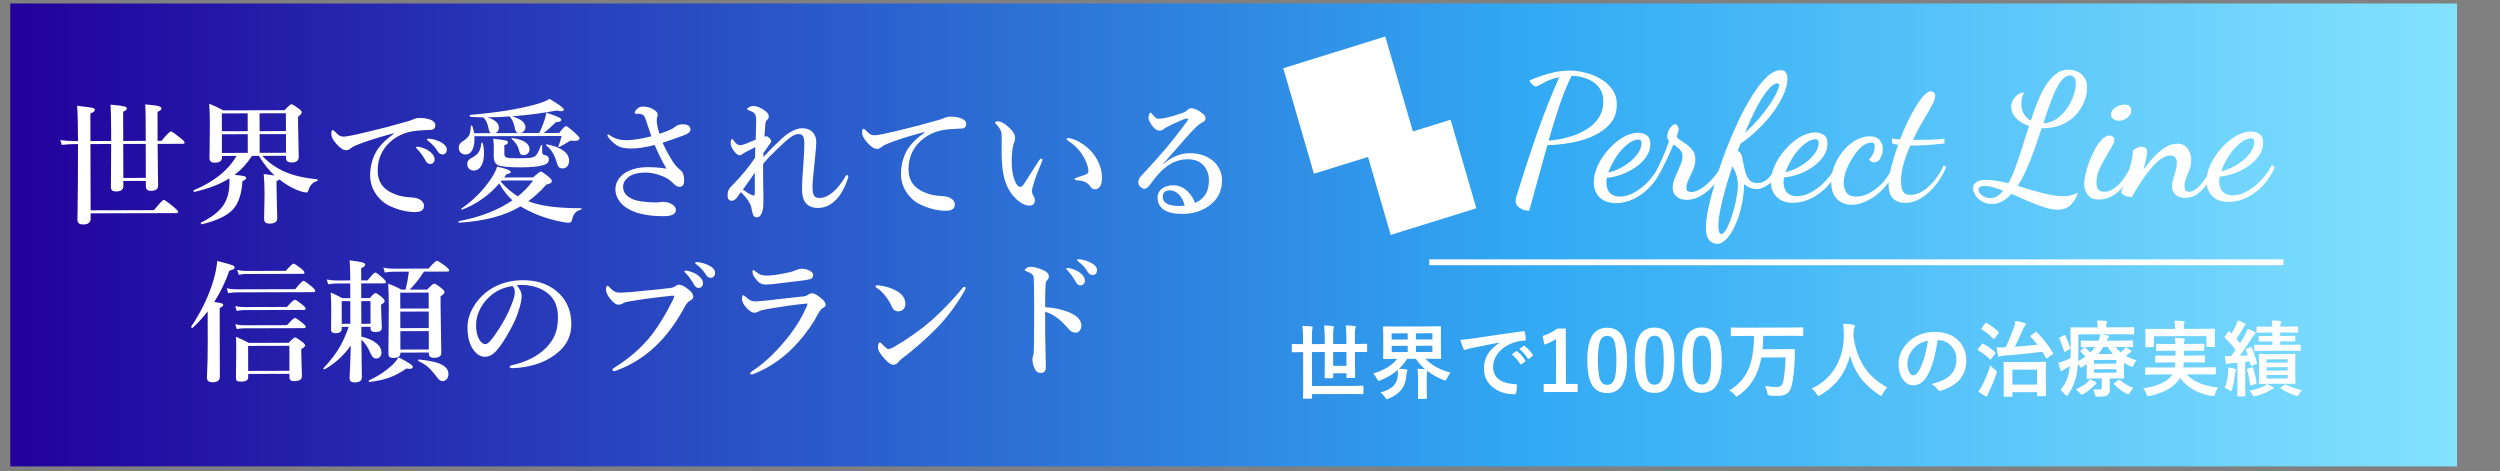 <svg width="472" height="89" viewBox="0 0 472 89" fill="none" xmlns="http://www.w3.org/2000/svg">
<rect x="0" y="0" width="472" height="89" fill="#808080" stroke="none"/>
<rect x="1.94" y="0.658" width="461.948" height="87.396" fill="url(#paint0_linear_31_1708)"/>
<rect width="20.17" height="20.75" transform="matrix(0.955 -0.297 0.279 0.96 242.278 12.881)" fill="white"/>
<rect width="16.93" height="17.417" transform="matrix(0.955 -0.297 0.279 0.96 257.704 27.629)" fill="white"/>
<line x1="269.846" y1="49.52" x2="431.115" y2="49.52" stroke="white" stroke-width="1.103"/>
<path d="M245.959 66.474L244.039 66.509C243.937 66.51 243.886 66.454 243.886 66.342L243.882 65.115C243.882 65.004 243.933 64.948 244.034 64.947L245.955 64.972L246.023 64.972L246.02 63.783C246.018 63.021 245.978 62.267 245.9 61.52C246.606 61.539 247.173 61.58 247.6 61.645C247.757 61.66 247.836 61.716 247.836 61.812C247.836 61.863 247.824 61.932 247.799 62.018C247.769 62.115 247.751 62.178 247.746 62.209C247.706 62.387 247.687 62.905 247.689 63.763L247.692 64.967L250.108 64.961L250.104 63.574C250.102 62.827 250.062 62.118 249.984 61.448C250.589 61.462 251.138 61.498 251.631 61.558C251.778 61.572 251.852 61.628 251.852 61.725C251.852 61.786 251.835 61.862 251.799 61.953C251.774 62.04 251.759 62.098 251.754 62.129C251.714 62.312 251.695 62.792 251.697 63.569L251.701 64.956L254.2 64.949L254.196 63.577C254.194 62.82 254.154 62.107 254.076 61.436C254.691 61.45 255.245 61.486 255.738 61.546C255.895 61.561 255.974 61.616 255.975 61.713C255.975 61.779 255.957 61.855 255.922 61.942C255.887 62.043 255.866 62.102 255.861 62.117C255.821 62.3 255.802 62.791 255.804 63.588L255.808 64.945L256.036 64.944L257.957 64.908C258.063 64.908 258.117 64.963 258.117 65.075L258.12 66.302C258.121 66.414 258.067 66.47 257.961 66.47L256.04 66.445L255.812 66.446L255.817 68.503L255.855 71.185C255.855 71.267 255.845 71.317 255.825 71.338C255.81 71.353 255.761 71.361 255.68 71.361L254.385 71.365C254.303 71.365 254.255 71.353 254.24 71.327C254.224 71.312 254.217 71.266 254.216 71.19L254.215 70.474L251.715 70.481L251.717 71.228C251.717 71.309 251.707 71.36 251.687 71.38C251.672 71.395 251.624 71.403 251.542 71.403L250.247 71.407C250.145 71.407 250.094 71.349 250.094 71.232L250.118 68.595L250.112 66.462L247.696 66.469L247.713 72.877L255.09 72.856L257.246 72.82C257.327 72.82 257.376 72.83 257.391 72.85C257.406 72.87 257.414 72.918 257.414 72.995L257.417 74.237C257.418 74.318 257.408 74.366 257.387 74.382C257.372 74.402 257.326 74.412 257.25 74.412L255.094 74.388L247.717 74.409L247.719 75.095C247.719 75.176 247.707 75.227 247.681 75.247C247.661 75.263 247.61 75.27 247.529 75.27L246.188 75.274C246.107 75.275 246.058 75.262 246.043 75.237C246.028 75.222 246.02 75.176 246.02 75.1L246.045 72.943L246.027 66.473L245.959 66.474ZM254.211 69.072L254.204 66.45L251.704 66.457L251.711 69.079L254.211 69.072ZM267.616 69.613C268.119 69.627 268.597 69.656 269.049 69.7C268.362 69.108 267.784 68.454 267.314 67.739L265.676 67.744C265.241 68.431 264.727 69.057 264.134 69.623C264.505 69.632 264.937 69.666 265.43 69.726C265.628 69.761 265.727 69.834 265.728 69.946C265.728 69.997 265.697 70.096 265.637 70.243C265.571 70.381 265.529 70.609 265.509 70.929C265.436 72.027 265.103 72.935 264.51 73.653C263.979 74.294 263.213 74.825 262.213 75.244C262.031 75.326 261.906 75.367 261.84 75.367C261.764 75.367 261.644 75.243 261.481 74.995C261.236 74.63 260.954 74.336 260.633 74.113C261.846 73.764 262.703 73.302 263.205 72.727C263.63 72.238 263.87 71.597 263.924 70.804C263.929 70.693 263.931 70.576 263.93 70.454C263.93 70.21 263.914 70.004 263.883 69.837C262.971 70.647 261.896 71.298 260.657 71.789C260.485 71.861 260.36 71.897 260.284 71.897C260.198 71.897 260.088 71.768 259.955 71.509C259.772 71.144 259.542 70.814 259.267 70.52C261.313 69.91 262.824 68.986 263.801 67.749L263.458 67.75L261.287 67.787C261.185 67.787 261.134 67.736 261.134 67.635L261.16 66.088L261.153 63.337L261.118 61.79C261.118 61.678 261.169 61.622 261.27 61.622L263.442 61.646L269.729 61.628L271.893 61.592C271.979 61.592 272.03 61.602 272.046 61.622C272.061 61.642 272.069 61.688 272.069 61.759L272.042 63.306L272.05 66.057L272.084 67.604C272.085 67.705 272.026 67.756 271.909 67.757L269.745 67.732L269.12 67.734C270.226 68.93 271.813 69.804 273.882 70.357C273.619 70.642 273.386 71.004 273.184 71.441C273.073 71.711 272.974 71.846 272.888 71.846C272.847 71.846 272.728 71.811 272.53 71.74C271.426 71.317 270.416 70.751 269.5 70.042C269.49 70.093 269.465 70.171 269.424 70.278C269.384 70.446 269.365 70.924 269.367 71.711L269.371 73.304L269.407 75.117C269.407 75.204 269.394 75.257 269.369 75.277C269.349 75.293 269.298 75.3 269.217 75.301L267.875 75.304C267.794 75.305 267.746 75.295 267.731 75.274C267.715 75.254 267.707 75.203 267.707 75.122L267.733 73.308L267.729 71.731C267.726 70.872 267.689 70.166 267.616 69.613ZM270.443 66.45L270.44 65.276L267.338 65.285L267.341 66.459L270.443 66.45ZM270.434 62.922L267.332 62.931L267.335 64.097L270.437 64.088L270.434 62.922ZM262.748 64.109L265.773 64.101L265.77 62.935L262.745 62.944L262.748 64.109ZM262.754 66.472L265.779 66.463L265.776 65.29L262.751 65.298L262.754 66.472ZM275.71 64.157C276.264 64.13 277.092 64.038 278.194 63.883C282.322 63.267 285.445 62.816 287.563 62.53C287.599 62.525 287.629 62.523 287.654 62.523C287.797 62.522 287.876 62.58 287.891 62.697C287.994 63.149 288.053 63.606 288.07 64.068C288.07 64.226 287.972 64.305 287.773 64.305C287.067 64.353 286.433 64.469 285.869 64.654C284.504 65.125 283.469 65.829 282.766 66.766C282.189 67.529 281.901 68.363 281.904 69.268C281.909 71.279 283.296 72.368 286.065 72.532C286.294 72.532 286.408 72.61 286.409 72.768C286.41 73.255 286.353 73.703 286.237 74.109C286.197 74.328 286.101 74.438 285.948 74.438C284.308 74.443 282.93 73.994 281.815 73.093C280.725 72.207 280.179 71.053 280.175 69.631C280.172 68.498 280.466 67.499 281.058 66.633C281.539 65.936 282.239 65.284 283.156 64.677L283.156 64.646C281.283 65.007 279.536 65.357 277.916 65.697C277.378 65.826 277.051 65.911 276.934 65.951C276.736 66.033 276.622 66.074 276.591 66.074C276.459 66.075 276.36 65.996 276.294 65.839C276.13 65.499 275.936 64.938 275.71 64.157ZM285.426 66.903L286.247 66.322C286.283 66.296 286.316 66.283 286.346 66.283C286.382 66.283 286.427 66.306 286.483 66.351C287.018 66.761 287.512 67.319 287.966 68.023C287.997 68.064 288.012 68.1 288.012 68.13C288.012 68.181 287.984 68.227 287.929 68.267L287.275 68.757C287.229 68.788 287.183 68.803 287.138 68.803C287.097 68.803 287.054 68.77 287.008 68.704C286.518 67.964 285.991 67.364 285.426 66.903ZM286.855 65.87L287.639 65.312C287.679 65.281 287.712 65.266 287.738 65.266C287.773 65.266 287.817 65.288 287.868 65.334C288.468 65.784 288.965 66.319 289.358 66.938C289.388 66.988 289.404 67.034 289.404 67.075C289.404 67.125 289.374 67.174 289.313 67.22L288.689 67.709C288.644 67.745 288.603 67.763 288.567 67.763C288.517 67.763 288.468 67.73 288.422 67.664C287.984 66.969 287.461 66.371 286.855 65.87ZM295.616 62.02L295.644 72.49L297.861 72.484L297.865 74L291.449 74.019L291.445 72.502L293.785 72.496L293.762 64.007C293.123 64.445 292.39 64.8 291.563 65.072L291.246 63.434C292.195 63.157 293.119 62.687 294.016 62.025L295.616 62.02ZM303.427 61.876C304.748 61.872 305.714 62.405 306.327 63.476C306.893 64.475 307.179 65.978 307.184 67.984C307.191 70.281 306.827 71.933 306.093 72.941C305.48 73.781 304.59 74.202 303.421 74.206C302.085 74.209 301.116 73.666 300.514 72.576C299.962 71.571 299.684 70.058 299.679 68.036C299.673 65.75 300.039 64.108 300.778 63.11C301.386 62.291 302.268 61.879 303.427 61.876ZM303.431 63.415C302.76 63.417 302.299 63.792 302.047 64.539C301.805 65.241 301.686 66.397 301.69 68.008C301.695 69.852 301.851 71.114 302.158 71.794C302.413 72.372 302.833 72.66 303.417 72.659C304.103 72.657 304.574 72.267 304.831 71.489C305.063 70.782 305.177 69.618 305.173 67.998C305.168 66.164 305.012 64.917 304.706 64.257C304.45 63.694 304.025 63.413 303.431 63.415ZM312.373 61.851C313.694 61.847 314.66 62.38 315.273 63.45C315.839 64.45 316.125 65.952 316.131 67.959C316.137 70.255 315.773 71.907 315.039 72.915C314.426 73.755 313.536 74.177 312.367 74.18C311.031 74.184 310.062 73.641 309.46 72.55C308.908 71.546 308.63 70.033 308.625 68.011C308.619 65.725 308.985 64.083 309.724 63.085C310.332 62.265 311.215 61.854 312.373 61.851ZM312.377 63.39C311.706 63.392 311.245 63.767 310.993 64.514C310.751 65.216 310.632 66.372 310.636 67.982C310.641 69.826 310.797 71.088 311.104 71.768C311.359 72.347 311.779 72.635 312.363 72.633C313.049 72.632 313.521 72.242 313.778 71.463C314.009 70.757 314.123 69.593 314.119 67.972C314.114 66.138 313.958 64.892 313.652 64.232C313.396 63.669 312.971 63.388 312.377 63.39ZM321.319 61.825C322.64 61.822 323.607 62.355 324.219 63.425C324.786 64.424 325.072 65.927 325.077 67.934C325.083 70.23 324.719 71.882 323.985 72.89C323.373 73.73 322.482 74.152 321.314 74.155C319.978 74.159 319.008 73.615 318.406 72.525C317.855 71.521 317.576 70.007 317.571 67.986C317.565 65.699 317.931 64.058 318.67 63.06C319.278 62.24 320.161 61.829 321.319 61.825ZM321.323 63.365C320.653 63.367 320.191 63.741 319.939 64.489C319.697 65.191 319.578 66.347 319.583 67.957C319.588 69.801 319.743 71.063 320.05 71.743C320.305 72.321 320.725 72.61 321.31 72.608C321.995 72.606 322.467 72.216 322.724 71.438C322.956 70.731 323.069 69.568 323.065 67.947C323.06 66.113 322.905 64.866 322.598 64.207C322.342 63.644 321.918 63.363 321.323 63.365ZM328.928 63.427L326.962 63.463C326.871 63.463 326.815 63.453 326.795 63.433C326.779 63.413 326.772 63.367 326.772 63.296L326.768 62.008C326.768 61.927 326.78 61.879 326.806 61.863C326.826 61.848 326.877 61.84 326.958 61.84L328.924 61.865L338.312 61.838L340.301 61.802C340.403 61.802 340.454 61.858 340.454 61.969L340.458 63.257C340.458 63.369 340.407 63.425 340.306 63.425L338.317 63.4L332.906 63.416C332.893 64.325 332.847 65.163 332.768 65.931L336.83 65.919L338.697 65.883C338.813 65.883 338.872 65.941 338.872 66.058C338.874 66.536 338.865 67.044 338.846 67.582C338.765 69.66 338.592 71.325 338.326 72.575C338.155 73.399 337.844 73.974 337.393 74.3C336.997 74.591 336.436 74.737 335.71 74.739C335.136 74.741 334.648 74.722 334.247 74.682C333.998 74.658 333.848 74.615 333.797 74.554C333.751 74.503 333.702 74.354 333.651 74.105C333.553 73.612 333.417 73.204 333.244 72.879C334.082 73.009 334.837 73.073 335.507 73.071C336.142 73.069 336.53 72.72 336.671 72.024C336.916 70.834 337.065 69.32 337.116 67.481L332.559 67.493C332.379 68.469 332.124 69.354 331.796 70.148C331.065 72.029 329.862 73.541 328.189 74.684C328.016 74.812 327.902 74.876 327.846 74.876C327.79 74.876 327.676 74.767 327.502 74.549C327.181 74.184 326.843 73.908 326.487 73.721C328.257 72.66 329.495 71.246 330.202 69.481C330.798 68.062 331.12 66.042 331.169 63.421L328.928 63.427ZM356.326 73.149C355.972 73.49 355.681 73.898 355.453 74.371C355.337 74.62 355.243 74.745 355.172 74.745C355.121 74.745 355.002 74.682 354.814 74.556C351.913 72.699 350.07 70.218 349.284 67.111C348.46 70.431 346.584 72.928 343.658 74.602C343.465 74.71 343.346 74.763 343.3 74.763C343.224 74.764 343.119 74.639 342.986 74.391C342.757 74.016 342.454 73.666 342.077 73.342C344.203 72.35 345.791 70.84 346.843 68.809C347.712 67.136 348.136 65.25 348.116 63.152C348.093 62.273 348.056 61.597 348.004 61.125C348.608 61.154 349.249 61.215 349.924 61.31C350.123 61.335 350.222 61.416 350.222 61.553C350.223 61.65 350.172 61.779 350.071 61.942C349.985 62.085 349.943 62.43 349.944 62.979C349.934 63.101 349.93 63.286 349.93 63.535C350.297 65.983 351.052 68.008 352.194 69.61C353.209 71.029 354.586 72.209 356.326 73.149ZM365.805 64.214C365.422 67.106 364.777 69.348 363.872 70.941C363.19 72.142 362.305 72.744 361.218 72.747C360.43 72.749 359.764 72.355 359.218 71.564C358.708 70.813 358.451 69.874 358.448 68.746C358.444 67.217 359.028 65.862 360.198 64.68C361.525 63.345 363.215 62.675 365.268 62.669C367.224 62.663 368.749 63.238 369.844 64.393C370.761 65.366 371.222 66.589 371.226 68.062C371.233 70.887 369.636 72.786 366.432 73.761C366.341 73.786 366.265 73.799 366.204 73.799C366.052 73.8 365.904 73.694 365.761 73.481C365.537 73.131 365.173 72.804 364.669 72.501C366.273 72.115 367.44 71.576 368.17 70.883C368.971 70.124 369.369 69.104 369.366 67.824C369.363 66.782 368.998 65.904 368.269 65.19C367.607 64.537 366.806 64.211 365.866 64.214L365.805 64.214ZM363.992 64.311C362.88 64.537 361.992 65.012 361.329 65.736C360.518 66.652 360.114 67.616 360.117 68.627C360.119 69.344 360.25 69.92 360.51 70.356C360.714 70.691 360.938 70.858 361.182 70.857C361.609 70.856 361.999 70.537 362.353 69.901C362.732 69.204 363.078 68.309 363.39 67.216C363.672 66.224 363.872 65.256 363.992 64.311ZM379.779 74.897L378.453 74.9C378.371 74.9 378.323 74.888 378.308 74.862C378.293 74.847 378.285 74.802 378.285 74.725L378.308 71.883L378.304 70.473L378.268 68.515C378.268 68.428 378.278 68.378 378.298 68.362C378.319 68.347 378.367 68.339 378.443 68.339L380.47 68.364L384.105 68.354L386.109 68.317C386.19 68.317 386.239 68.327 386.254 68.347C386.269 68.368 386.277 68.416 386.277 68.492L386.251 70.207L386.255 71.799L386.293 74.627C386.294 74.708 386.284 74.756 386.263 74.771C386.243 74.787 386.197 74.794 386.126 74.795L384.8 74.798C384.709 74.799 384.653 74.789 384.632 74.768C384.617 74.748 384.609 74.702 384.609 74.631L384.608 74.037L379.952 74.05L379.953 74.721C379.954 74.802 379.944 74.853 379.923 74.873C379.903 74.888 379.855 74.896 379.779 74.897ZM379.94 69.798L379.948 72.618L384.604 72.604L384.596 69.785L379.94 69.798ZM384.54 62.706C385.716 63.891 386.736 65.184 387.598 66.583C387.634 66.649 387.652 66.695 387.652 66.72C387.652 66.761 387.601 66.82 387.5 66.896L386.587 67.554C386.475 67.626 386.407 67.661 386.382 67.661C386.346 67.661 386.305 67.621 386.259 67.54C386.086 67.21 385.871 66.837 385.616 66.421C382.539 66.776 380.119 67.019 378.356 67.151C378.006 67.177 377.782 67.221 377.686 67.282C377.579 67.343 377.49 67.374 377.419 67.374C377.348 67.374 377.287 67.296 377.236 67.138C377.123 66.712 377.022 66.189 376.934 65.57C377.25 65.584 377.547 65.591 377.826 65.59C378.1 65.589 378.349 65.581 378.573 65.565L378.664 65.565C379.286 64.303 379.818 63.011 380.262 61.689C380.378 61.348 380.456 60.99 380.495 60.614C381.166 60.703 381.738 60.816 382.211 60.952C382.409 61.007 382.508 61.088 382.509 61.195C382.509 61.302 382.451 61.401 382.334 61.493C382.207 61.605 382.068 61.846 381.917 62.218C381.26 63.713 380.755 64.797 380.401 65.468C381.844 65.358 383.269 65.227 384.675 65.075C384.283 64.563 383.85 64.072 383.376 63.601C383.325 63.545 383.3 63.504 383.3 63.479C383.299 63.448 383.35 63.395 383.452 63.318L384.242 62.722C384.324 62.661 384.379 62.63 384.41 62.63C384.435 62.63 384.479 62.655 384.54 62.706ZM373.505 73.893C373.823 73.486 374.074 73.107 374.256 72.755C374.877 71.499 375.382 70.248 375.77 69.002C376.025 69.276 376.328 69.541 376.679 69.8C376.898 69.957 377.007 70.081 377.008 70.172C377.008 70.192 376.978 70.317 376.917 70.546C376.595 71.573 376.118 72.74 375.486 74.047C375.36 74.302 375.284 74.498 375.259 74.635C375.224 74.772 375.156 74.841 375.054 74.841C374.978 74.841 374.884 74.811 374.772 74.751C374.334 74.513 373.912 74.227 373.505 73.893ZM374.479 64.906C375.344 65.401 376.074 65.925 376.67 66.477C376.731 66.523 376.762 66.563 376.762 66.599C376.762 66.629 376.732 66.693 376.671 66.79L375.988 67.721C375.902 67.838 375.838 67.897 375.798 67.897C375.767 67.897 375.726 67.872 375.675 67.821C375.074 67.213 374.344 66.654 373.484 66.143C373.413 66.088 373.377 66.044 373.377 66.014C373.377 65.994 373.412 65.938 373.483 65.846L374.152 64.983C374.222 64.897 374.283 64.853 374.334 64.853C374.37 64.853 374.418 64.871 374.479 64.906ZM375.109 60.972C375.785 61.371 376.521 61.921 377.315 62.62C377.371 62.67 377.399 62.708 377.399 62.733C377.4 62.764 377.367 62.83 377.301 62.932L376.633 63.856C376.542 63.953 376.478 64.001 376.443 64.001C376.412 64.001 376.371 63.979 376.321 63.933C375.612 63.214 374.887 62.631 374.144 62.187C374.083 62.146 374.052 62.113 374.052 62.088C374.052 62.067 374.088 62.009 374.159 61.912L374.796 61.064C374.867 60.968 374.928 60.919 374.979 60.919C375.009 60.919 375.053 60.937 375.109 60.972ZM401.335 65.516C401.564 65.652 401.869 65.855 402.251 66.123C402.347 66.194 402.396 66.265 402.396 66.336C402.396 66.427 402.343 66.491 402.236 66.527C402.145 66.558 401.99 66.667 401.773 66.856L401.37 67.2C401.975 67.538 402.641 67.811 403.368 68.017C403.176 68.246 403.004 68.531 402.852 68.872C402.741 69.132 402.645 69.261 402.564 69.262C402.498 69.262 402.371 69.216 402.182 69.126C401.725 68.924 401.33 68.719 401 68.512L401.004 70.028L401.037 71.293C401.038 71.369 401.028 71.417 401.007 71.438C400.987 71.453 400.934 71.461 400.847 71.461L398.805 71.436L398.302 71.438L398.304 72.108L398.331 73.594C398.332 74.123 398.155 74.476 397.8 74.655C397.516 74.813 397.026 74.893 396.33 74.895L396.101 74.896L395.911 74.897C395.758 74.897 395.662 74.864 395.621 74.798C395.59 74.753 395.552 74.628 395.506 74.425C395.423 74.039 395.313 73.732 395.176 73.504C395.506 73.539 395.864 73.555 396.25 73.554C396.489 73.554 396.646 73.513 396.722 73.431C396.783 73.37 396.813 73.258 396.813 73.096L396.809 71.442L396.168 71.444L394.126 71.48C394.045 71.48 393.997 71.47 393.981 71.45C393.966 71.43 393.958 71.384 393.958 71.313L393.977 69.88L393.974 68.752L393.168 69.288C393.036 69.37 392.947 69.411 392.902 69.411C392.846 69.411 392.774 69.338 392.688 69.19C392.611 69.084 392.484 68.919 392.305 68.696C392.242 69.591 392.152 70.312 392.037 70.861C391.746 72.203 391.228 73.411 390.484 74.485C390.353 74.663 390.254 74.752 390.188 74.753C390.122 74.753 390.022 74.664 389.89 74.487C389.599 74.112 389.301 73.828 388.996 73.636C389.806 72.704 390.349 71.575 390.625 70.248C390.701 69.907 390.763 69.536 390.813 69.135C390.615 69.252 390.318 69.416 389.923 69.625C389.649 69.768 389.489 69.873 389.443 69.939C389.372 70.02 389.294 70.061 389.207 70.061C389.111 70.062 389.047 70.006 389.017 69.894C388.883 69.524 388.748 69.054 388.609 68.486C388.959 68.409 389.375 68.275 389.858 68.086C390.162 67.968 390.515 67.802 390.915 67.588C390.939 66.8 390.95 66.114 390.948 65.53L390.901 61.987C390.9 61.895 390.91 61.839 390.931 61.819C390.951 61.804 390.997 61.796 391.068 61.796L393.224 61.82L396.029 61.812L396.028 61.705C396.027 61.304 395.986 60.905 395.903 60.509C396.391 60.508 396.947 60.532 397.572 60.581C397.74 60.596 397.824 60.651 397.824 60.748C397.824 60.794 397.792 60.888 397.726 61.03C397.675 61.147 397.651 61.35 397.651 61.64L397.652 61.807L400.654 61.799L402.773 61.763C402.854 61.762 402.902 61.775 402.917 61.8C402.928 61.816 402.933 61.866 402.933 61.953L402.936 62.966C402.936 63.047 402.928 63.096 402.913 63.111C402.893 63.126 402.847 63.134 402.776 63.134L400.658 63.11L396.687 63.121C397.14 63.186 397.557 63.258 397.938 63.338C398.106 63.368 398.19 63.429 398.19 63.521C398.19 63.617 398.142 63.711 398.046 63.803C397.944 63.885 397.83 64.058 397.704 64.322L400.409 64.314L402.566 64.278C402.647 64.278 402.695 64.288 402.711 64.308C402.726 64.328 402.734 64.374 402.734 64.445L402.736 65.367C402.737 65.474 402.681 65.527 402.569 65.528L400.413 65.503L399.414 65.506C399.674 65.871 399.998 66.213 400.385 66.532C400.542 66.405 400.74 66.221 400.978 65.982C401.145 65.798 401.264 65.643 401.335 65.516ZM395.185 65.518L393.029 65.555C392.917 65.555 392.861 65.502 392.86 65.395L392.858 64.473C392.858 64.392 392.868 64.343 392.888 64.328C392.908 64.313 392.954 64.305 393.025 64.305L395.182 64.329L396.195 64.326C396.377 63.909 396.495 63.508 396.55 63.121L392.39 63.133L392.397 65.808C392.399 66.773 392.379 67.568 392.334 68.193C392.892 67.887 393.351 67.603 393.712 67.343C393.523 67.1 393.23 66.791 392.833 66.416C392.787 66.365 392.764 66.325 392.764 66.294C392.764 66.254 392.807 66.2 392.893 66.134L393.425 65.675C393.486 65.624 393.537 65.599 393.577 65.599C393.633 65.599 393.682 65.624 393.722 65.674C394.058 65.963 394.364 66.26 394.639 66.564C394.994 66.243 395.295 65.894 395.543 65.517L395.185 65.518ZM399.573 67.952L395.344 67.964L395.346 68.672L399.575 68.66L399.573 67.952ZM399.58 70.36L399.578 69.704L395.349 69.716L395.35 70.372L399.58 70.36ZM398.93 66.833C398.533 66.408 398.209 65.967 397.959 65.51L397.105 65.513C396.822 66.001 396.506 66.444 396.156 66.841L398.93 66.833ZM394.576 71.57C395.176 71.873 395.53 72.055 395.637 72.116C395.764 72.192 395.828 72.275 395.828 72.367C395.828 72.438 395.76 72.517 395.623 72.604C395.547 72.644 395.433 72.741 395.281 72.894C394.668 73.511 394.039 73.998 393.395 74.355C393.217 74.457 393.093 74.508 393.022 74.508C392.951 74.509 392.826 74.405 392.648 74.197C392.403 73.908 392.153 73.675 391.899 73.498C392.802 73.104 393.492 72.699 393.968 72.281C394.247 72.036 394.45 71.799 394.576 71.57ZM400.239 71.745C400.982 72.398 401.837 72.896 402.803 73.239C402.585 73.442 402.362 73.728 402.135 74.094C401.983 74.333 401.869 74.453 401.793 74.453C401.752 74.453 401.627 74.403 401.419 74.302C400.549 73.801 399.788 73.222 399.136 72.563C399.09 72.513 399.067 72.469 399.067 72.434C399.067 72.383 399.115 72.327 399.211 72.266L399.911 71.776C400.012 71.71 400.078 71.677 400.109 71.677C400.144 71.676 400.188 71.699 400.239 71.745ZM389.952 63.361C390.325 64.153 390.624 64.911 390.849 65.637C390.865 65.688 390.872 65.726 390.873 65.751C390.873 65.812 390.812 65.878 390.69 65.95L390.005 66.356C389.899 66.412 389.83 66.44 389.8 66.44C389.754 66.44 389.718 66.4 389.693 66.318C389.508 65.653 389.214 64.862 388.81 63.943C388.78 63.883 388.764 63.842 388.764 63.822C388.764 63.786 388.822 63.738 388.939 63.676L389.639 63.316C389.725 63.27 389.789 63.247 389.83 63.247C389.875 63.247 389.916 63.285 389.952 63.361ZM407.208 70.696L405.197 70.733C405.115 70.733 405.065 70.723 405.044 70.702C405.029 70.682 405.021 70.636 405.021 70.565L405.018 69.544C405.018 69.458 405.028 69.404 405.048 69.384C405.069 69.369 405.117 69.361 405.193 69.361L407.205 69.386L410.588 69.376C410.643 69.112 410.681 68.794 410.7 68.423L409.199 68.427L407.081 68.464C406.994 68.464 406.943 68.454 406.928 68.434C406.913 68.414 406.905 68.368 406.905 68.297L406.902 67.306C406.902 67.22 406.912 67.166 406.932 67.146C406.953 67.131 407.001 67.123 407.077 67.123L409.195 67.147L410.742 67.143L410.74 66.221L409.3 66.225L407.242 66.261C407.161 66.261 407.113 66.249 407.097 66.224C407.082 66.203 407.074 66.155 407.074 66.079L407.072 65.111C407.071 65.019 407.081 64.964 407.102 64.943C407.117 64.928 407.163 64.92 407.239 64.92L409.296 64.945L410.721 64.941C410.71 64.687 410.676 64.301 410.619 63.783C411.386 63.806 411.917 63.837 412.212 63.877C412.4 63.907 412.494 63.973 412.495 64.075C412.495 64.151 412.465 64.26 412.404 64.402C412.353 64.525 412.329 64.702 412.329 64.936L413.937 64.931L415.979 64.895C416.071 64.895 416.124 64.908 416.139 64.933C416.16 64.953 416.17 65.004 416.17 65.085L416.173 66.053C416.173 66.139 416.16 66.193 416.135 66.213C416.115 66.228 416.064 66.236 415.983 66.236L413.94 66.212L412.333 66.216L412.335 67.138L414.019 67.134L416.122 67.097C416.214 67.097 416.27 67.109 416.29 67.135C416.305 67.155 416.313 67.203 416.313 67.279L416.316 68.27C416.316 68.351 416.303 68.4 416.278 68.415C416.258 68.43 416.207 68.438 416.126 68.438L414.022 68.414L412.308 68.419C412.303 68.49 412.271 68.807 412.211 69.371L416.143 69.36L418.163 69.324C418.249 69.324 418.302 69.336 418.323 69.362C418.338 69.382 418.346 69.43 418.346 69.507L418.349 70.528C418.349 70.604 418.339 70.652 418.319 70.672C418.303 70.688 418.253 70.695 418.166 70.696L416.147 70.671L412.885 70.68C414.017 72.028 415.988 72.861 418.798 73.178C418.534 73.509 418.337 73.901 418.207 74.353C418.126 74.633 418.022 74.773 417.895 74.773C417.768 74.774 417.654 74.764 417.552 74.744C414.93 74.309 412.943 73.174 411.592 71.339C411.475 71.543 411.351 71.726 411.22 71.889C410.648 72.632 409.877 73.244 408.908 73.724C408.101 74.123 407.096 74.464 405.893 74.746C405.685 74.788 405.566 74.808 405.535 74.808C405.434 74.809 405.334 74.669 405.237 74.39C405.119 74.02 404.92 73.665 404.64 73.325C406.031 73.123 407.216 72.787 408.196 72.317C409.038 71.913 409.641 71.449 410.006 70.925L410.142 70.688L407.208 70.696ZM415.957 62.083L418.022 62.047C418.103 62.047 418.151 62.057 418.166 62.077C418.182 62.097 418.189 62.146 418.19 62.222L418.161 62.999L418.163 63.655L418.198 65.339C418.198 65.42 418.188 65.468 418.168 65.484C418.148 65.499 418.102 65.507 418.031 65.507L416.75 65.51C416.664 65.511 416.613 65.501 416.598 65.48C416.583 65.46 416.575 65.414 416.575 65.343L416.57 63.453L406.656 63.481L406.661 65.371C406.661 65.453 406.648 65.501 406.623 65.516C406.603 65.531 406.552 65.539 406.471 65.539L405.213 65.543C405.127 65.543 405.076 65.533 405.061 65.513C405.046 65.493 405.038 65.447 405.038 65.376L405.064 63.692L405.062 63.158L405.029 62.259C405.029 62.173 405.039 62.122 405.06 62.107C405.08 62.091 405.128 62.084 405.204 62.083L407.262 62.108L410.66 62.098L410.66 62.022C410.659 61.377 410.617 60.882 410.534 60.537C411.134 60.55 411.695 60.579 412.219 60.623C412.386 60.638 412.47 60.686 412.471 60.767C412.471 60.808 412.44 60.912 412.38 61.08C412.33 61.217 412.305 61.53 412.306 62.018L412.306 62.094L415.957 62.083ZM431.316 66.833L433.199 66.797C433.315 66.797 433.374 66.848 433.374 66.949L433.348 68.405L433.354 70.836L433.388 72.284C433.389 72.37 433.379 72.423 433.358 72.444C433.343 72.464 433.295 72.474 433.214 72.475L431.331 72.449L428.519 72.457L426.63 72.493C426.559 72.493 426.515 72.483 426.5 72.463C426.485 72.438 426.477 72.384 426.477 72.303L426.503 70.855L426.497 68.424L426.463 66.969C426.462 66.867 426.513 66.816 426.615 66.816L428.505 66.841L431.316 66.833ZM431.923 71.449L431.921 70.794L427.921 70.805L427.922 71.461L431.923 71.449ZM427.918 69.96L431.919 69.948L431.917 69.316L427.917 69.327L427.918 69.96ZM427.913 67.841L427.914 68.466L431.915 68.455L431.913 67.83L427.913 67.841ZM424.882 65.556C424.947 65.53 424.993 65.517 425.019 65.517C425.059 65.517 425.097 65.56 425.133 65.647C425.46 66.301 425.785 67.243 426.108 68.471C426.114 68.507 426.116 68.537 426.116 68.562C426.117 68.644 426.051 68.707 425.919 68.754L425.173 69.038C425.086 69.068 425.031 69.084 425.005 69.084C424.954 69.084 424.921 69.033 424.906 68.932L424.751 68.239L423.891 68.34L423.902 72.63L423.938 74.672C423.938 74.754 423.928 74.805 423.908 74.825C423.887 74.84 423.842 74.848 423.771 74.848L422.574 74.852C422.493 74.852 422.445 74.842 422.429 74.822C422.414 74.801 422.406 74.753 422.406 74.677L422.431 72.635L422.42 68.481L421.247 68.576C420.988 68.592 420.792 68.636 420.661 68.707C420.574 68.748 420.496 68.769 420.424 68.769C420.333 68.769 420.269 68.686 420.233 68.518C420.151 68.097 420.089 67.655 420.047 67.193C420.377 67.227 420.674 67.244 420.939 67.243C421.02 67.243 421.116 67.24 421.228 67.235C421.426 66.975 421.712 66.586 422.086 66.067C421.49 65.256 420.817 64.493 420.068 63.779C420.017 63.723 419.992 63.675 419.992 63.634C419.992 63.609 420.027 63.543 420.098 63.436L420.675 62.664C420.746 62.578 420.799 62.535 420.835 62.535C420.865 62.534 420.906 62.562 420.957 62.618L421.316 62.975C421.625 62.481 421.923 61.919 422.211 61.288C422.322 61.039 422.415 60.765 422.49 60.465C423.024 60.661 423.457 60.846 423.787 61.017C423.925 61.093 423.994 61.177 423.994 61.268C423.994 61.349 423.948 61.418 423.857 61.474C423.761 61.531 423.662 61.655 423.561 61.849C423.126 62.627 422.686 63.34 422.241 63.986L422.929 64.799C423.177 64.402 423.513 63.825 423.938 63.067C424.125 62.706 424.269 62.377 424.369 62.083C425.046 62.355 425.478 62.544 425.666 62.65C425.794 62.721 425.857 62.795 425.857 62.871C425.858 62.967 425.802 63.051 425.69 63.123C425.584 63.194 425.422 63.398 425.204 63.734C424.299 65.169 423.517 66.314 422.859 67.169L424.405 67.074C424.303 66.764 424.178 66.447 424.03 66.122C424.009 66.077 423.999 66.041 423.999 66.016C423.999 65.95 424.059 65.891 424.181 65.84L424.882 65.556ZM431.341 64.448L430.51 64.45L430.512 65.106L432.135 65.101L434.23 65.065C434.332 65.064 434.383 65.12 434.383 65.232L434.385 66.078C434.386 66.189 434.335 66.246 434.233 66.246L432.138 66.221L427.863 66.233L425.775 66.27C425.694 66.27 425.643 66.26 425.622 66.24C425.607 66.219 425.599 66.174 425.599 66.103L425.597 65.257C425.597 65.175 425.607 65.127 425.627 65.112C425.647 65.097 425.696 65.089 425.772 65.089L427.86 65.113L429.033 65.11L429.032 64.454L428.453 64.456L426.578 64.492C426.476 64.492 426.425 64.436 426.425 64.325L426.423 63.608C426.423 63.517 426.433 63.461 426.453 63.441C426.469 63.425 426.509 63.418 426.575 63.417L428.45 63.443L429.029 63.441L429.027 62.786L428.181 62.788L426.2 62.824C426.119 62.824 426.071 62.812 426.055 62.786C426.04 62.766 426.032 62.715 426.032 62.634L426.03 61.842C426.03 61.75 426.04 61.694 426.06 61.674C426.08 61.658 426.126 61.651 426.197 61.651L428.178 61.675L429.009 61.673C429.008 61.292 428.974 60.898 428.907 60.492C429.425 60.501 429.936 60.535 430.439 60.595C430.607 60.63 430.691 60.688 430.691 60.769C430.691 60.845 430.661 60.939 430.6 61.051C430.549 61.133 430.517 61.339 430.503 61.669L431.722 61.665L433.718 61.629C433.8 61.629 433.85 61.642 433.871 61.667C433.886 61.687 433.894 61.738 433.894 61.819L433.896 62.612C433.896 62.703 433.886 62.759 433.866 62.78C433.846 62.795 433.798 62.803 433.721 62.803L431.725 62.778L430.506 62.781L430.507 63.437L431.338 63.434L433.197 63.399C433.278 63.398 433.327 63.411 433.342 63.436C433.357 63.457 433.365 63.507 433.365 63.589L433.367 64.305C433.367 64.386 433.357 64.435 433.337 64.45C433.317 64.465 433.271 64.473 433.2 64.473L431.341 64.448ZM420.032 73.236C420.376 72.397 420.587 71.438 420.665 70.361C420.69 70.076 420.702 69.838 420.701 69.645C420.701 69.573 420.698 69.48 420.693 69.363C421.237 69.453 421.638 69.535 421.897 69.611C422.075 69.666 422.164 69.727 422.165 69.793C422.165 69.884 422.14 69.963 422.089 70.029C422.044 70.106 422.001 70.299 421.961 70.609C421.847 71.691 421.669 72.649 421.428 73.483C421.352 73.732 421.279 73.857 421.208 73.857C421.147 73.857 421.032 73.794 420.864 73.668C420.599 73.465 420.322 73.321 420.032 73.236ZM428.039 72.497C428.686 72.84 429.021 73.02 429.047 73.035C429.184 73.096 429.253 73.169 429.253 73.255C429.253 73.357 429.19 73.426 429.063 73.462C428.982 73.487 428.792 73.587 428.492 73.76C427.701 74.2 426.864 74.53 425.98 74.751C425.792 74.802 425.668 74.828 425.607 74.828C425.495 74.828 425.391 74.745 425.294 74.577C425.08 74.222 424.876 73.959 424.682 73.786C425.688 73.591 426.589 73.306 427.385 72.933C427.593 72.836 427.811 72.69 428.039 72.497ZM431.659 72.624C432.402 73.038 433.391 73.383 434.626 73.659C434.409 73.848 434.221 74.085 434.064 74.37C433.923 74.629 433.809 74.759 433.723 74.759C433.657 74.759 433.537 74.729 433.364 74.669C432.291 74.321 431.381 73.879 430.633 73.343C430.566 73.302 430.533 73.267 430.533 73.237C430.533 73.206 430.586 73.153 430.693 73.076L431.317 72.655C431.398 72.599 431.459 72.571 431.499 72.571C431.535 72.571 431.588 72.588 431.659 72.624ZM425.113 69.381C425.184 69.355 425.232 69.342 425.257 69.342C425.308 69.342 425.346 69.39 425.372 69.487C425.623 70.131 425.843 71.037 426.035 72.205C426.045 72.251 426.05 72.286 426.05 72.312C426.05 72.378 425.984 72.436 425.852 72.488L425.076 72.749C424.99 72.78 424.931 72.795 424.901 72.795C424.85 72.795 424.819 72.745 424.809 72.643C424.679 71.5 424.488 70.564 424.237 69.833C424.222 69.782 424.214 69.746 424.214 69.726C424.214 69.68 424.273 69.64 424.389 69.604L425.113 69.381Z" fill="white"/>
<path d="M288.718 39.792C288.084 39.794 287.494 39.62 286.946 39.272C286.421 38.945 286.157 38.519 286.155 37.995C286.154 37.733 286.196 37.438 286.283 37.11C286.391 36.782 286.488 36.476 286.574 36.192C287.243 34.093 287.87 32.136 288.453 30.322C289.057 28.485 289.652 26.725 290.235 25.041C290.84 23.336 291.478 21.631 292.149 19.925C292.82 18.22 293.567 16.437 294.39 14.579C293.561 14.733 292.84 14.953 292.23 15.238C291.641 15.524 291.15 15.776 290.758 15.995C290.387 16.214 290.125 16.324 289.973 16.324C289.863 16.325 289.71 16.259 289.513 16.129C289.316 15.976 289.14 15.812 288.987 15.638C288.855 15.463 288.789 15.311 288.788 15.18C289.377 14.916 290.075 14.642 290.883 14.356C291.69 14.07 292.563 13.829 293.502 13.63C294.441 13.431 295.38 13.331 296.319 13.329C297.324 13.328 298.352 13.467 299.401 13.749C300.451 14.01 301.414 14.412 302.29 14.956C303.166 15.479 303.879 16.133 304.428 16.919C304.977 17.704 305.254 18.632 305.258 19.703C305.262 20.861 305.004 21.855 304.483 22.687C303.961 23.496 303.276 24.186 302.426 24.755C301.576 25.325 300.66 25.786 299.678 26.137C298.696 26.489 297.714 26.753 296.731 26.93C295.749 27.106 294.864 27.228 294.078 27.295C293.314 27.362 292.746 27.396 292.374 27.397L292.145 27.398C291.52 29.584 290.916 31.759 290.334 33.923C289.753 36.087 289.214 38.044 288.718 39.792ZM292.371 26.545C293.594 26.455 294.817 26.245 296.039 25.915C297.262 25.585 298.374 25.124 299.377 24.532C300.38 23.94 301.185 23.196 301.794 22.299C302.402 21.402 302.704 20.363 302.7 19.183C302.695 18.047 302.408 17.13 301.837 16.432C301.266 15.734 300.521 15.211 299.602 14.863C298.705 14.515 297.743 14.332 296.716 14.312C295.936 15.865 295.178 17.712 294.443 19.855C293.73 21.998 293.04 24.228 292.371 26.545ZM305.136 38.351C303.759 38.354 302.709 37.984 301.985 37.243C301.262 36.501 300.898 35.574 300.893 34.459C300.89 33.476 301.126 32.449 301.603 31.377C302.101 30.284 302.764 29.267 303.59 28.325C304.417 27.362 305.321 26.585 306.302 25.993C307.304 25.379 308.297 25.072 309.28 25.07C309.827 25.069 310.341 25.209 310.822 25.493C311.326 25.776 311.579 26.343 311.583 27.195C311.586 28.026 311.338 28.813 310.838 29.556C310.36 30.278 309.718 30.924 308.912 31.494C308.127 32.063 307.244 32.535 306.262 32.908C305.302 33.26 304.342 33.48 303.381 33.569C303.359 33.701 303.338 33.832 303.317 33.963C303.295 34.094 303.285 34.269 303.286 34.487C303.287 34.662 303.309 34.902 303.354 35.208C303.421 35.492 303.531 35.787 303.685 36.093C303.861 36.376 304.124 36.616 304.475 36.812C304.825 37.008 305.284 37.105 305.852 37.104C306.77 37.102 307.687 36.838 308.602 36.312C309.54 35.786 310.411 35.096 311.216 34.242C312.021 33.367 312.695 32.404 313.237 31.354L313.796 31.812C313.211 33.124 312.462 34.273 311.548 35.258C310.634 36.221 309.621 36.977 308.508 37.525C307.418 38.073 306.294 38.349 305.136 38.351ZM303.672 32.553C304.24 32.443 304.883 32.223 305.603 31.894C306.323 31.543 307.009 31.115 307.663 30.611C308.316 30.086 308.849 29.517 309.262 28.904C309.697 28.291 309.913 27.668 309.911 27.035C309.91 26.794 309.865 26.62 309.778 26.511C309.69 26.402 309.537 26.347 309.318 26.348C308.794 26.349 308.248 26.546 307.682 26.941C307.137 27.313 306.593 27.806 306.049 28.419C305.526 29.01 305.059 29.677 304.647 30.421C304.235 31.143 303.91 31.853 303.672 32.553ZM318.436 37.735C317.65 37.736 317.015 37.53 316.533 37.116C316.051 36.702 315.808 36.145 315.805 35.446C315.803 34.834 315.954 34.178 316.257 33.479C316.56 32.757 316.863 32.057 317.167 31.379C317.492 30.68 317.653 30.056 317.651 29.51C317.649 28.942 317.461 28.495 317.089 28.168C316.738 27.819 316.354 27.525 315.938 27.285C315.441 28.531 314.899 29.723 314.313 30.861C313.749 31.998 313.283 32.873 312.914 33.485L312.485 32.667C312.789 32.098 313.19 31.289 313.688 30.239C314.187 29.168 314.663 27.965 315.116 26.631C314.897 26.413 314.787 26.129 314.786 25.78C314.783 25.19 314.956 24.654 315.304 24.173C315.673 23.691 316 23.451 316.284 23.45C316.525 23.449 316.689 23.591 316.777 23.875C316.888 24.137 316.943 24.323 316.943 24.432C316.944 24.541 316.89 24.749 316.782 25.055C316.674 25.339 316.609 25.536 316.588 25.645C316.589 25.907 316.764 26.158 317.115 26.398C317.487 26.616 317.892 26.888 318.331 27.215C318.791 27.52 319.196 27.901 319.547 28.36C319.899 28.796 320.076 29.363 320.078 30.063C320.081 30.718 319.941 31.374 319.66 32.03C319.378 32.686 319.097 33.309 318.815 33.9C318.533 34.49 318.393 34.993 318.394 35.408C318.396 35.758 318.484 35.987 318.659 36.096C318.834 36.205 319.042 36.259 319.283 36.258C319.807 36.257 320.353 36.092 320.919 35.764C321.486 35.435 322.031 35.019 322.553 34.515C323.098 34.011 323.576 33.486 323.989 32.939C324.402 32.37 324.717 31.856 324.934 31.397L325.591 31.887C325.18 32.827 324.593 33.746 323.832 34.644C323.071 35.541 322.221 36.285 321.284 36.877C320.347 37.447 319.397 37.733 318.436 37.735ZM324.118 46.048C323.877 46.049 323.604 45.973 323.298 45.82C322.969 45.668 322.684 45.374 322.442 44.937C322.2 44.501 322.078 43.856 322.074 43.004C322.071 42.043 322.23 40.797 322.552 39.267C322.874 37.759 323.315 36.076 323.876 34.217C324.415 32.359 325.053 30.457 325.788 28.511C326.545 26.565 327.347 24.684 328.192 22.869C329.059 21.054 329.949 19.425 330.861 17.981C331.773 16.537 332.675 15.388 333.568 14.534C334.482 13.68 335.355 13.253 336.185 13.251C336.709 13.25 337.048 13.413 337.203 13.741C337.379 14.046 337.467 14.417 337.469 14.854C337.473 15.794 337.214 16.821 336.694 17.937C336.196 19.052 335.523 20.178 334.675 21.316C333.827 22.432 332.881 23.494 331.836 24.501C330.791 25.508 329.724 26.373 328.634 27.096C328.548 27.337 328.45 27.577 328.342 27.818C328.255 28.037 328.169 28.266 328.082 28.507C328.323 28.593 328.509 28.746 328.641 28.964C328.795 29.161 328.883 29.379 328.906 29.619C329.084 30.58 329.262 31.432 329.44 32.175C329.618 32.917 329.882 33.506 330.233 33.943C330.606 34.357 331.131 34.564 331.809 34.562C332.573 34.561 333.239 34.275 333.805 33.706C334.371 33.137 334.957 32.338 335.565 31.31L336.19 31.768C335.561 33.146 334.811 34.152 333.94 34.788C333.09 35.401 332.326 35.708 331.649 35.71C331.256 35.71 330.851 35.635 330.436 35.483C330.042 35.309 329.658 35.069 329.286 34.764C329.269 36.14 329.111 37.495 328.81 38.829C328.531 40.162 328.142 41.364 327.644 42.436C327.167 43.529 326.624 44.404 326.015 45.061C325.406 45.718 324.773 46.047 324.118 46.048ZM324.996 44.178C325.236 44.178 325.497 43.959 325.78 43.521C326.062 43.106 326.333 42.548 326.593 41.848C326.874 41.17 327.122 40.416 327.338 39.585C327.575 38.755 327.758 37.924 327.885 37.094C328.035 36.285 328.109 35.553 328.107 34.897C328.104 34.242 328.025 33.663 327.871 33.161C327.716 32.637 327.451 32.047 327.077 31.393C326.559 32.945 326.095 34.442 325.685 35.885C325.297 37.328 324.985 38.629 324.749 39.787C324.535 40.967 324.43 41.94 324.433 42.705C324.437 43.688 324.624 44.179 324.996 44.178ZM329.413 25.128C330.785 23.858 331.949 22.611 332.906 21.385C333.884 20.138 334.623 19.044 335.122 18.104C335.642 17.141 335.902 16.463 335.901 16.07C335.9 15.852 335.79 15.742 335.572 15.743C335.047 15.744 334.437 16.171 333.741 17.025C333.045 17.856 332.328 18.983 331.591 20.405C330.854 21.826 330.128 23.401 329.413 25.128ZM338.581 38.285C337.205 38.288 336.155 37.919 335.431 37.177C334.707 36.436 334.343 35.508 334.339 34.393C334.335 33.41 334.571 32.383 335.048 31.311C335.546 30.218 336.209 29.201 337.036 28.259C337.862 27.297 338.766 26.519 339.747 25.927C340.75 25.314 341.743 25.006 342.726 25.004C343.272 25.003 343.786 25.144 344.268 25.427C344.771 25.71 345.025 26.277 345.028 27.13C345.031 27.96 344.783 28.747 344.283 29.491C343.805 30.213 343.163 30.858 342.357 31.428C341.573 31.998 340.69 32.469 339.708 32.843C338.748 33.194 337.787 33.414 336.826 33.504C336.805 33.635 336.783 33.766 336.762 33.897C336.741 34.028 336.731 34.203 336.731 34.422C336.732 34.596 336.755 34.837 336.8 35.142C336.866 35.426 336.977 35.721 337.131 36.027C337.307 36.31 337.57 36.55 337.92 36.746C338.27 36.942 338.73 37.039 339.298 37.038C340.215 37.036 341.132 36.773 342.048 36.246C342.985 35.72 343.856 35.03 344.662 34.176C345.467 33.301 346.14 32.338 346.683 31.288L347.241 31.746C346.657 33.058 345.907 34.207 344.993 35.192C344.079 36.155 343.066 36.911 341.954 37.459C340.864 38.008 339.739 38.283 338.581 38.285ZM337.117 32.487C337.685 32.377 338.329 32.157 339.048 31.828C339.768 31.477 340.455 31.049 341.108 30.546C341.762 30.02 342.295 29.451 342.708 28.838C343.142 28.226 343.358 27.602 343.356 26.969C343.355 26.729 343.311 26.554 343.223 26.445C343.135 26.336 342.982 26.281 342.763 26.282C342.239 26.283 341.694 26.481 341.127 26.875C340.582 27.247 340.038 27.74 339.494 28.353C338.972 28.944 338.505 29.611 338.092 30.355C337.68 31.077 337.355 31.788 337.117 32.487ZM349.591 38.657C348.477 38.659 347.558 38.3 346.834 37.581C346.11 36.883 345.746 35.813 345.74 34.371C345.736 33.3 345.94 32.251 346.351 31.224C346.784 30.196 347.349 29.266 348.045 28.434C348.741 27.603 349.514 26.946 350.364 26.463C351.214 25.981 352.076 25.739 352.95 25.737C353.868 25.736 354.514 25.975 354.887 26.455C355.282 26.934 355.481 27.469 355.483 28.059C355.485 28.693 355.335 29.283 355.031 29.83C354.749 30.377 354.357 30.651 353.854 30.652C353.439 30.652 353.099 30.456 352.836 30.064C353.097 29.91 353.347 29.604 353.586 29.145C353.825 28.685 353.943 28.161 353.941 27.571C353.94 27.352 353.895 27.189 353.808 27.079C353.72 26.97 353.545 26.916 353.283 26.917C352.715 26.918 352.126 27.17 351.516 27.674C350.928 28.177 350.373 28.834 349.852 29.643C349.33 30.431 348.908 31.262 348.583 32.137C348.259 33.011 348.098 33.831 348.101 34.596C348.103 35.229 348.269 35.808 348.599 36.332C348.929 36.855 349.552 37.117 350.47 37.115C351.322 37.113 352.184 36.871 353.056 36.389C353.95 35.906 354.789 35.227 355.572 34.352C356.356 33.476 356.974 32.437 357.429 31.235L358.02 31.758C357.501 33.07 356.785 34.251 355.871 35.301C354.979 36.33 353.977 37.141 352.865 37.733C351.775 38.346 350.684 38.655 349.591 38.657ZM359.687 38.309C358.725 38.311 357.959 38.029 357.389 37.462C356.841 36.916 356.565 36.076 356.56 34.94C356.557 34.022 356.727 32.886 357.072 31.53C357.416 30.175 357.848 28.776 358.367 27.333C358.192 27.289 357.995 27.257 357.776 27.235C357.58 27.192 357.394 27.127 357.218 27.04L357.215 26.155C357.499 26.198 357.751 26.23 357.969 26.252C358.21 26.273 358.461 26.295 358.723 26.316C359.178 25.157 359.665 24.031 360.185 22.937C360.727 21.844 361.259 20.871 361.78 20.017C362.301 19.164 362.801 18.486 363.28 17.983C363.759 17.479 364.173 17.227 364.522 17.226C364.741 17.226 364.938 17.302 365.113 17.455C365.289 17.607 365.377 17.826 365.378 18.11C365.379 18.525 365.152 19.148 364.697 19.979C364.263 20.788 363.709 21.751 363.036 22.866C362.385 23.96 361.756 25.141 361.149 26.41C361.324 26.409 361.498 26.409 361.673 26.409C361.87 26.408 362.056 26.408 362.23 26.407C363.104 26.406 363.935 26.393 364.721 26.37C365.507 26.325 366.305 26.257 367.113 26.168L367.116 27.086C365.915 27.22 364.812 27.32 363.807 27.387C362.824 27.455 361.907 27.489 361.055 27.491C360.989 27.491 360.913 27.491 360.825 27.492C360.76 27.492 360.694 27.492 360.629 27.492C360.152 28.607 359.741 29.744 359.396 30.903C359.073 32.062 358.913 33.187 358.917 34.279C358.921 35.197 359.065 35.852 359.351 36.245C359.636 36.616 360.096 36.801 360.73 36.8C361.822 36.797 362.934 36.293 364.067 35.285C365.199 34.278 366.177 32.922 367.001 31.216L367.461 31.543C366.92 32.811 366.236 33.959 365.409 34.988C364.583 36.016 363.679 36.827 362.698 37.418C361.739 38.01 360.735 38.307 359.687 38.309ZM388.561 39.596C387.774 39.597 386.878 39.435 385.872 39.11C384.887 38.784 383.87 38.393 382.819 37.936C381.791 37.479 380.773 37.033 379.766 36.598C379.222 37.211 378.645 37.682 378.035 38.011C377.424 38.34 376.758 38.505 376.037 38.506C375.294 38.508 374.66 38.334 374.134 37.986C373.587 37.659 373.181 37.256 372.917 36.776C372.631 36.317 372.488 35.902 372.486 35.531C372.485 35.116 372.68 34.755 373.072 34.448C373.442 34.12 374.108 33.955 375.069 33.953C375.638 33.952 376.271 34.016 376.971 34.146C377.693 34.254 378.425 34.405 379.169 34.6C379.668 33.725 380.134 32.687 380.566 31.484C380.998 30.281 381.42 29.024 381.83 27.712C382.24 26.379 382.661 25.067 383.093 23.777C382.021 23.43 381.189 22.929 380.597 22.275C380.004 21.62 379.707 20.944 379.704 20.244C379.702 19.807 379.799 19.381 379.994 18.966C380.211 18.55 380.505 18.2 380.875 17.915C381.245 17.63 381.693 17.488 382.217 17.486C381.978 17.793 381.815 18.165 381.73 18.602C381.666 19.017 381.634 19.367 381.635 19.651C381.638 20.415 381.805 21.06 382.134 21.583C382.486 22.085 382.913 22.488 383.417 22.793C383.827 21.525 384.26 20.312 384.714 19.153C385.19 17.994 385.711 16.966 386.276 16.069C386.862 15.172 387.504 14.461 388.201 13.935C388.898 13.409 389.684 13.146 390.558 13.144C391.038 13.143 391.541 13.251 392.067 13.469C392.614 13.664 393.074 14.013 393.447 14.515C393.842 14.995 394.041 15.693 394.045 16.611C394.048 17.354 393.887 18.152 393.562 19.005C393.26 19.857 392.782 20.677 392.13 21.465C391.477 22.231 390.628 22.878 389.581 23.404C388.556 23.909 387.322 24.173 385.88 24.198C385.837 24.198 385.782 24.198 385.717 24.198C385.673 24.198 385.585 24.198 385.454 24.199C385.044 25.488 384.601 26.8 384.126 28.134C383.672 29.446 383.174 30.703 382.632 31.906C382.113 33.109 381.549 34.169 380.94 35.088C381.837 35.349 382.8 35.642 383.828 35.968C384.878 36.271 385.905 36.532 386.911 36.748C387.939 36.943 388.846 37.039 389.633 37.038C390.135 37.037 390.594 36.981 391.009 36.871C391.445 36.761 391.881 36.596 392.318 36.377C391.929 37.514 391.418 38.334 390.787 38.838C390.177 39.342 389.435 39.594 388.561 39.596ZM375.771 37.393C376.317 37.392 376.775 37.26 377.146 36.997C377.516 36.734 377.875 36.405 378.224 36.011C377.545 35.75 376.9 35.533 376.287 35.36C375.697 35.186 375.161 35.1 374.681 35.101C374.265 35.101 373.971 35.178 373.797 35.332C373.622 35.463 373.536 35.638 373.536 35.857C373.538 36.206 373.757 36.544 374.196 36.871C374.634 37.22 375.159 37.394 375.771 37.393ZM385.779 23.28C386.74 23.235 387.602 22.938 388.364 22.39C389.127 21.843 389.769 21.175 390.29 20.387C390.834 19.578 391.235 18.769 391.494 17.96C391.775 17.129 391.914 16.408 391.912 15.796C391.909 15.206 391.799 14.802 391.579 14.584C391.36 14.366 391.097 14.257 390.791 14.258C390.158 14.259 389.548 14.675 388.961 15.507C388.396 16.338 387.854 17.443 387.335 18.82C386.816 20.176 386.297 21.663 385.779 23.28ZM396.257 37.68C395.339 37.682 394.65 37.399 394.189 36.832C393.728 36.287 393.496 35.61 393.493 34.801C393.491 34.299 393.576 33.665 393.748 32.9C393.92 32.135 394.157 31.337 394.46 30.506C394.785 29.653 395.153 28.855 395.565 28.111C395.978 27.368 396.412 26.766 396.869 26.306C397.348 25.825 397.817 25.584 398.276 25.583C398.516 25.582 398.724 25.658 398.899 25.811C399.097 25.963 399.196 26.182 399.197 26.466C399.198 26.75 399.025 27.176 398.677 27.745C398.352 28.314 397.961 28.981 397.505 29.746C397.049 30.49 396.648 31.267 396.301 32.076C395.977 32.885 395.816 33.661 395.819 34.404C395.821 35.124 395.954 35.605 396.217 35.845C396.48 36.085 396.863 36.204 397.366 36.203C398.109 36.202 398.905 35.828 399.754 35.084C400.625 34.339 401.527 33.038 402.459 31.179L402.887 31.637C402.173 33.561 401.218 35.048 400.02 36.099C398.844 37.151 397.59 37.677 396.257 37.68ZM400.101 22.793C399.707 22.794 399.346 22.697 399.018 22.5C398.711 22.305 398.557 22.01 398.556 21.616C398.554 21.092 398.825 20.655 399.37 20.304C399.937 19.931 400.515 19.745 401.105 19.743C401.476 19.743 401.783 19.829 402.024 20.004C402.265 20.178 402.386 20.473 402.387 20.888C402.389 21.347 402.151 21.784 401.671 22.2C401.192 22.595 400.669 22.792 400.101 22.793ZM412.583 37.353C411.774 37.355 411.151 37.148 410.712 36.734C410.295 36.32 410.086 35.796 410.083 35.162C410.082 34.703 410.156 34.233 410.307 33.752C410.458 33.249 410.61 32.747 410.761 32.244C410.911 31.719 410.986 31.216 410.984 30.736C410.982 30.212 410.861 29.851 410.62 29.655C410.379 29.459 410.094 29.361 409.766 29.362C409.111 29.363 408.435 29.637 407.738 30.185C407.062 30.733 406.399 31.422 405.746 32.254C405.094 33.063 404.485 33.917 403.921 34.814C403.356 35.711 402.867 36.509 402.455 37.209C402.062 37.21 401.69 37.145 401.34 37.014C400.99 36.884 400.694 36.655 400.452 36.328C400.474 36.219 400.604 35.891 400.842 35.344C401.058 34.776 401.307 34.098 401.588 33.311C401.869 32.502 402.117 31.671 402.332 30.818C402.569 29.966 402.687 29.179 402.684 28.458C402.836 28.305 403.065 28.14 403.37 27.965C403.675 27.79 403.992 27.702 404.32 27.701C405.019 27.7 405.37 28.016 405.372 28.649C405.373 28.933 405.309 29.392 405.181 30.026C405.052 30.638 404.88 31.316 404.664 32.059C405.229 31.25 405.86 30.473 406.556 29.729C407.252 28.962 407.982 28.338 408.745 27.856C409.508 27.374 410.282 27.132 411.069 27.131C411.965 27.129 412.621 27.444 413.039 28.077C413.478 28.688 413.699 29.376 413.702 30.14C413.705 30.796 413.598 31.419 413.382 32.009C413.165 32.578 412.949 33.124 412.732 33.649C412.538 34.152 412.441 34.655 412.443 35.157C412.444 35.529 412.522 35.802 412.676 35.976C412.851 36.129 413.059 36.205 413.299 36.204C413.824 36.203 414.358 35.951 414.902 35.447C415.468 34.922 416.001 34.276 416.501 33.511C417.022 32.723 417.478 31.936 417.868 31.148L418.361 31.573C417.907 32.645 417.397 33.618 416.832 34.493C416.267 35.368 415.636 36.069 414.939 36.594C414.242 37.098 413.456 37.351 412.583 37.353ZM420.835 38.123C419.458 38.126 418.408 37.757 417.684 37.015C416.96 36.274 416.596 35.346 416.592 34.231C416.588 33.248 416.825 32.221 417.301 31.149C417.8 30.056 418.462 29.039 419.289 28.098C420.116 27.135 421.019 26.357 422 25.765C423.003 25.152 423.996 24.844 424.979 24.842C425.525 24.841 426.039 24.982 426.521 25.265C427.025 25.548 427.278 26.116 427.281 26.968C427.285 27.798 427.036 28.585 426.537 29.329C426.059 30.051 425.417 30.697 424.61 31.266C423.826 31.836 422.943 32.307 421.961 32.681C421.001 33.032 420.04 33.252 419.079 33.342C419.058 33.473 419.037 33.604 419.015 33.735C418.994 33.866 418.984 34.041 418.985 34.26C418.985 34.434 419.008 34.675 419.053 34.98C419.12 35.264 419.23 35.559 419.384 35.865C419.56 36.148 419.823 36.388 420.173 36.584C420.524 36.78 420.983 36.877 421.551 36.876C422.469 36.875 423.385 36.611 424.301 36.084C425.238 35.558 426.11 34.868 426.915 34.015C427.72 33.139 428.394 32.176 428.936 31.127L429.495 31.584C428.91 32.896 428.16 34.045 427.247 35.03C426.333 35.993 425.319 36.749 424.207 37.297C423.117 37.846 421.993 38.121 420.835 38.123ZM419.371 32.325C419.938 32.215 420.582 31.995 421.302 31.666C422.021 31.315 422.708 30.887 423.362 30.384C424.015 29.858 424.548 29.289 424.961 28.676C425.396 28.064 425.612 27.441 425.609 26.807C425.608 26.567 425.564 26.392 425.476 26.283C425.388 26.174 425.235 26.119 425.017 26.12C424.492 26.121 423.947 26.319 423.38 26.713C422.836 27.086 422.291 27.578 421.747 28.191C421.225 28.782 420.758 29.449 420.346 30.193C419.933 30.915 419.608 31.626 419.371 32.325Z" fill="white"/>
<path d="M27.531 34.156L23.288 34.168L23.291 35.143C23.293 35.809 22.834 36.144 21.916 36.147C21.266 36.148 20.94 35.889 20.938 35.369C20.938 35.296 20.941 34.942 20.948 34.308C20.975 32.325 20.988 29.951 20.989 27.188L17.075 27.198L17.11 39.708L29.07 39.675C30.107 38.388 30.727 37.744 30.93 37.743C31.101 37.743 31.724 38.184 32.8 39.067C33.354 39.529 33.631 39.837 33.631 39.992C33.632 40.154 33.526 40.236 33.315 40.236L17.111 40.281L17.114 41.281C17.116 42.012 16.641 42.379 15.69 42.382C14.975 42.384 14.617 42.084 14.615 41.483C14.615 41.344 14.625 40.727 14.646 39.629C14.703 36.394 14.728 32.252 14.722 27.205L13.979 27.207C13.353 27.209 12.581 27.259 11.662 27.359L11.379 26.446C12.315 26.573 13.188 26.636 14.001 26.634L14.721 26.632L14.718 25.705C14.711 23.063 14.657 21.149 14.556 19.963C16.288 20.169 17.284 20.309 17.544 20.381C17.772 20.446 17.886 20.58 17.887 20.783C17.887 21.01 17.612 21.227 17.06 21.431L17.074 26.625L20.988 26.614L20.983 24.871C20.976 22.538 20.939 20.831 20.871 19.75C22.253 19.877 23.115 19.988 23.457 20.085C23.782 20.165 23.945 20.299 23.946 20.486C23.946 20.713 23.715 20.913 23.252 21.085L23.267 26.608L27.511 26.597L27.498 22.146C27.496 21.439 27.47 20.627 27.419 19.708C28.752 19.818 29.606 19.93 29.98 20.043C30.313 20.147 30.48 20.297 30.481 20.492C30.482 20.695 30.234 20.907 29.739 21.128L29.754 26.59L30.498 26.588C31.47 25.407 32.062 24.816 32.273 24.816C32.444 24.815 33.042 25.228 34.069 26.055C34.59 26.459 34.851 26.743 34.851 26.906C34.852 27.068 34.742 27.15 34.523 27.151L29.756 27.164C29.768 28.684 29.789 30.456 29.819 32.479C29.839 33.894 29.849 34.751 29.85 35.052C29.852 35.702 29.406 36.029 28.512 36.031C27.861 36.033 27.536 35.757 27.534 35.205L27.531 34.156ZM23.287 33.595L27.53 33.583L27.512 27.17L23.269 27.181L23.287 33.595ZM54 29.414L49.526 29.426C50.683 30.675 52.068 31.663 53.679 32.39C55.372 33.133 57.442 33.623 59.889 33.86C59.946 33.876 59.975 33.925 59.975 34.006C59.975 34.112 59.939 34.173 59.866 34.189C59.135 34.37 58.612 34.88 58.297 35.718C58.217 35.994 58.148 36.169 58.091 36.243C58.043 36.308 57.958 36.34 57.836 36.341C57.592 36.342 57.209 36.261 56.689 36.1C55.672 35.753 54.63 35.216 53.563 34.487C53.197 34.22 52.932 34.022 52.769 33.892C52.631 33.998 52.444 34.096 52.209 34.186L52.212 35.332L52.338 41.233C52.34 41.883 51.865 42.21 50.914 42.212C50.491 42.213 50.203 42.129 50.048 41.959C49.925 41.821 49.864 41.597 49.863 41.288L49.948 36.74C49.944 35.261 49.892 33.965 49.791 32.851C50.49 32.939 51.173 33.035 51.84 33.139C50.846 32.255 49.859 31.018 48.88 29.428L47.575 29.431C46.644 30.864 45.55 32.058 44.293 33.013C45.26 33.1 45.882 33.187 46.159 33.276C46.379 33.349 46.489 33.458 46.489 33.604C46.49 33.807 46.25 34.007 45.771 34.204C45.623 36.569 45.059 38.31 44.079 39.427C42.96 40.698 40.964 41.67 38.088 42.345C37.974 42.37 37.917 42.292 37.917 42.114C37.916 42.065 37.933 42.032 37.965 42.016C40.011 41.027 41.442 39.893 42.26 38.615C42.972 37.491 43.326 36.084 43.321 34.393C43.32 34.093 43.312 33.857 43.295 33.686C41.558 34.772 39.37 35.619 36.73 36.228C36.681 36.236 36.628 36.208 36.571 36.143C36.531 36.094 36.51 36.046 36.51 35.997C36.51 35.964 36.526 35.94 36.559 35.924C40.391 34.32 43.092 32.158 44.661 29.439L41.906 29.447L41.906 29.752C41.908 30.394 41.458 30.716 40.556 30.719C39.889 30.721 39.555 30.437 39.553 29.868L39.621 23.43C39.617 22.016 39.577 20.732 39.501 19.578C40.355 19.917 41.242 20.337 42.162 20.838L53.721 20.807C54.418 20.057 54.852 19.682 55.022 19.681C55.209 19.681 55.669 19.956 56.402 20.507C56.785 20.79 56.977 21.021 56.977 21.2C56.978 21.412 56.743 21.692 56.272 22.043L56.276 23.287L56.403 29.602C56.405 30.318 55.963 30.677 55.077 30.679C54.361 30.681 54.003 30.393 54.001 29.816L54 29.414ZM53.999 28.841L53.989 25.317L49.015 25.331L49.024 28.854L53.999 28.841ZM41.904 28.874L46.781 28.86L46.771 25.337L41.894 25.35L41.904 28.874ZM53.988 24.744L53.978 21.379L49.004 21.393L49.013 24.758L53.988 24.744ZM46.76 21.399L41.883 21.412L41.893 24.777L46.77 24.764L46.76 21.399ZM79.064 27.724C79.885 27.876 80.573 28.167 81.126 28.596C81.746 29.074 82.056 29.569 82.057 30.081C82.058 30.325 81.981 30.532 81.827 30.703C81.673 30.874 81.478 30.96 81.243 30.961C80.885 30.962 80.6 30.772 80.388 30.39C79.897 29.506 79.375 28.775 78.821 28.2C78.633 28.013 78.54 27.904 78.54 27.871C78.54 27.798 78.58 27.749 78.661 27.725C78.71 27.708 78.779 27.7 78.868 27.7C78.958 27.7 79.023 27.707 79.064 27.724ZM81.083 26.194C82.002 26.297 82.791 26.555 83.451 26.968C84.053 27.356 84.355 27.778 84.356 28.233C84.357 28.526 84.273 28.762 84.102 28.941C83.957 29.088 83.786 29.162 83.591 29.162C83.193 29.163 82.883 28.981 82.663 28.616C82.197 27.845 81.614 27.197 80.914 26.67C80.71 26.516 80.608 26.415 80.608 26.366C80.608 26.285 80.632 26.232 80.681 26.207C80.73 26.183 80.795 26.171 80.876 26.17C80.917 26.17 80.986 26.178 81.083 26.194ZM74.314 25.286L74.314 25.164C71.17 26.002 68.75 26.78 67.053 27.5C66.656 27.689 66.339 27.884 66.104 28.088C65.893 28.268 65.649 28.358 65.373 28.358C64.861 28.384 64.23 27.98 63.48 27.145C62.86 26.415 62.55 25.814 62.548 25.343C62.547 24.83 62.627 24.574 62.79 24.574C62.928 24.573 63.063 24.654 63.193 24.817C63.625 25.254 63.943 25.53 64.146 25.643C64.326 25.74 64.561 25.788 64.854 25.787C64.886 25.787 64.943 25.787 65.025 25.787C65.732 25.736 67.121 25.456 69.192 24.946C71.889 24.313 74.415 23.652 76.77 22.963C77.242 22.848 77.7 22.688 78.147 22.483C78.391 22.361 78.707 22.287 79.097 22.261C80 22.259 80.768 22.391 81.403 22.657C81.932 22.908 82.197 23.232 82.198 23.631C82.2 24.208 81.891 24.505 81.274 24.523C81.184 24.532 80.855 24.545 80.286 24.562C79.815 24.58 79.323 24.614 78.811 24.664C76.455 24.866 74.547 25.769 73.088 27.374C71.897 28.719 71.304 30.334 71.309 32.219C71.314 33.861 71.927 35.099 73.148 35.933C74.264 36.686 75.594 37.117 77.139 37.227C78.106 37.281 78.749 37.393 79.066 37.563C79.717 37.886 80.043 38.312 80.045 38.84C80.047 39.637 79.508 40.037 78.427 40.04C76.842 40.044 75.223 39.658 73.571 38.883C72.521 38.39 71.649 37.628 70.955 36.598C70.245 35.543 69.889 34.394 69.885 33.15C69.881 31.622 70.202 30.223 70.849 28.953C71.472 27.716 72.627 26.494 74.314 25.286ZM92.663 25.138C92.476 25.057 92.333 24.757 92.234 24.237C92.053 23.246 91.709 22.552 91.204 22.155L91.009 22.156C90.424 22.157 89.684 22.123 88.79 22.052C88.725 22.052 88.692 21.991 88.692 21.869C88.692 21.747 88.724 21.686 88.789 21.686C93.722 21.274 97.788 20.629 100.988 19.751C102.288 19.398 103.209 19.038 103.753 18.67C105.56 19.738 106.464 20.41 106.465 20.687C106.466 20.89 106.283 20.992 105.917 20.993C105.698 20.994 105.446 20.95 105.161 20.861C102.399 21.372 99.579 21.738 96.703 21.957C98.37 22.481 99.205 23.161 99.208 23.999C99.208 24.275 99.112 24.523 98.917 24.743C98.747 24.939 98.544 25.065 98.308 25.123L101.808 25.113C102.091 24.56 102.393 23.835 102.716 22.94C102.966 22.184 103.115 21.627 103.163 21.269C104.375 21.68 105.164 21.979 105.53 22.165C105.824 22.318 105.97 22.468 105.971 22.614C105.971 22.891 105.639 23.038 104.972 23.056C103.943 24.067 103.16 24.752 102.625 25.111L105.575 25.103C106.231 24.239 106.657 23.808 106.852 23.807C107.039 23.806 107.629 24.252 108.623 25.143C109.145 25.621 109.406 25.938 109.406 26.092C109.407 26.45 109.074 26.617 108.408 26.595C108.213 26.563 108.062 26.547 107.957 26.547C107.745 26.548 107.542 26.613 107.347 26.744C106.78 27.119 106.195 27.454 105.595 27.749C105.57 27.765 105.542 27.773 105.509 27.773C105.444 27.773 105.412 27.745 105.411 27.688C105.411 27.672 105.415 27.651 105.423 27.627C105.674 27.033 105.875 26.382 106.028 25.675L89.568 25.72C89.577 25.923 89.581 26.098 89.582 26.244C89.584 27.146 89.432 27.866 89.124 28.403C88.825 28.916 88.411 29.173 87.883 29.175C87.484 29.176 87.163 29.035 86.918 28.751C86.714 28.507 86.612 28.199 86.611 27.825C86.61 27.386 86.832 27.02 87.279 26.726C87.96 26.301 88.398 25.89 88.592 25.491C88.762 25.149 88.862 24.592 88.892 23.82C88.892 23.738 88.945 23.698 89.05 23.697C89.107 23.697 89.144 23.721 89.16 23.77C89.324 24.225 89.443 24.684 89.518 25.147L92.663 25.138ZM93.492 25.136L97.833 25.124C97.516 25.052 97.308 24.76 97.209 24.248C97.052 23.305 96.733 22.567 96.252 22.032L96.227 21.983C94.829 22.092 93.431 22.149 92.033 22.153C93.473 22.612 94.194 23.265 94.197 24.11C94.198 24.614 93.963 24.956 93.492 25.136ZM94.262 34.632C92.366 36.848 90.038 38.496 87.277 39.577C87.269 39.585 87.257 39.589 87.241 39.589C87.143 39.589 87.094 39.536 87.094 39.431C87.094 39.398 87.106 39.374 87.13 39.358C89.434 37.774 91.327 35.851 92.808 33.587C93.318 32.797 93.666 32.089 93.851 31.463C95.575 31.824 96.438 32.171 96.439 32.504C96.439 32.659 96.171 32.785 95.635 32.885C95.53 33.031 95.38 33.239 95.186 33.508L100.648 33.493C101.459 32.759 101.941 32.392 102.096 32.391C102.283 32.391 102.779 32.723 103.586 33.387C103.985 33.719 104.185 33.967 104.185 34.129C104.186 34.316 104.121 34.459 103.992 34.556C103.862 34.646 103.582 34.745 103.151 34.851C102.073 36.065 100.938 37.109 99.746 37.982C100.315 38.208 100.787 38.365 101.161 38.454C103.268 39.033 106.118 39.318 109.711 39.308C109.768 39.308 109.796 39.344 109.796 39.417C109.797 39.515 109.76 39.568 109.687 39.576C109.183 39.716 108.806 39.932 108.555 40.226C108.328 40.486 108.158 40.865 108.046 41.361C107.958 41.825 107.743 42.057 107.402 42.058C107.141 42.058 106.69 42.003 106.048 41.891C104.259 41.538 102.575 41.026 100.996 40.356C99.913 39.879 99.006 39.414 98.273 38.961C95.327 40.733 91.465 41.76 86.686 42.041C86.597 42.041 86.552 41.981 86.552 41.859C86.552 41.802 86.572 41.769 86.612 41.761C90.715 40.969 94.093 39.656 96.746 37.819C95.809 36.977 94.981 35.914 94.262 34.632ZM94.542 34.302C95.569 35.461 96.644 36.385 97.768 37.073C98.928 36.159 99.888 35.157 100.649 34.066L94.736 34.082L94.542 34.302ZM107.443 30.353C107.444 30.808 107.323 31.17 107.08 31.439C106.861 31.675 106.585 31.794 106.252 31.795C105.878 31.796 105.613 31.695 105.458 31.492C105.328 31.305 105.172 30.904 104.992 30.286C104.574 29.019 103.953 28.078 103.131 27.463C103.106 27.447 103.094 27.422 103.094 27.39C103.094 27.292 103.142 27.243 103.24 27.243C103.248 27.243 103.256 27.243 103.264 27.243C106.046 27.837 107.439 28.873 107.443 30.353ZM99.975 28.191C99.976 28.516 99.855 28.788 99.611 29.009C99.392 29.196 99.141 29.29 98.856 29.291C98.564 29.292 98.36 29.211 98.246 29.049C98.148 28.903 98.025 28.554 97.877 28.001C97.705 27.433 97.285 26.845 96.617 26.237C96.584 26.213 96.568 26.184 96.568 26.152C96.567 26.087 96.604 26.054 96.677 26.054C96.685 26.054 96.698 26.054 96.714 26.054C98.885 26.381 99.972 27.093 99.975 28.191ZM91.12 26.996C91.292 27.54 91.379 28.182 91.381 28.921C91.384 29.905 91.215 30.694 90.876 31.288C90.528 31.891 90.049 32.193 89.439 32.194C89.049 32.195 88.74 32.066 88.512 31.807C88.316 31.58 88.218 31.295 88.217 30.954C88.215 30.442 88.519 30.043 89.128 29.757C89.745 29.446 90.183 29.067 90.442 28.619C90.668 28.22 90.813 27.692 90.876 27.033C90.876 26.96 90.921 26.923 91.01 26.923C91.075 26.923 91.112 26.947 91.12 26.996ZM103.626 30.083C103.627 30.603 103.319 30.953 102.702 31.134C101.833 31.437 100.378 31.591 98.338 31.597C96.022 31.603 94.57 31.457 93.984 31.158C93.472 30.891 93.214 30.327 93.212 29.465L93.232 27.941C93.23 27.323 93.192 26.738 93.117 26.186C94.467 26.344 95.272 26.46 95.532 26.532C95.776 26.605 95.899 26.723 95.899 26.885C95.9 27.137 95.673 27.312 95.218 27.411L95.222 29.106C95.223 29.447 95.395 29.666 95.736 29.763C96.029 29.843 96.623 29.883 97.517 29.88C98.769 29.877 99.597 29.854 100.004 29.812C100.443 29.762 100.78 29.656 101.015 29.492C101.364 29.256 101.736 28.568 102.131 27.429C102.155 27.372 102.196 27.343 102.253 27.343C102.326 27.343 102.362 27.375 102.363 27.44L102.366 28.708C102.367 28.92 102.408 29.058 102.489 29.123C102.562 29.179 102.754 29.252 103.063 29.341C103.437 29.421 103.625 29.668 103.626 30.083ZM124.498 25.258C125.286 25.004 125.944 24.759 126.471 24.521C126.942 24.317 127.279 24.117 127.482 23.921C127.83 23.619 128.306 23.468 128.907 23.466C129.874 23.464 130.359 23.804 130.361 24.486C130.362 24.893 129.912 25.26 129.01 25.587C127.394 26.177 126.091 26.632 125.1 26.951C125.738 28.348 126.408 29.577 127.11 30.64C127.469 31.192 127.946 31.707 128.541 32.185C128.956 32.525 129.165 33.158 129.168 34.085C129.17 34.882 128.862 35.281 128.244 35.283C127.887 35.283 127.431 34.984 126.876 34.384C126.33 33.825 125.492 33.364 124.361 33.001C123.474 32.719 122.661 32.579 121.921 32.581C120.458 32.585 119.362 32.872 118.632 33.443C117.967 33.974 117.635 34.588 117.637 35.287C117.64 36.319 118.252 37.094 119.472 37.611C120.384 37.999 121.864 38.202 123.912 38.221C124.123 38.22 124.347 38.203 124.582 38.17C124.745 38.129 124.928 38.108 125.131 38.108C125.806 38.106 126.391 38.263 126.888 38.578C127.368 38.878 127.609 39.227 127.61 39.625C127.612 40.413 126.857 40.81 125.346 40.814C122.525 40.821 120.317 40.385 118.721 39.503C117.907 39.058 117.276 38.495 116.827 37.813C116.403 37.172 116.189 36.49 116.187 35.767C116.185 34.946 116.447 34.209 116.974 33.558C117.395 33.036 117.939 32.62 118.604 32.31C119.651 31.811 120.862 31.56 122.236 31.556C123.382 31.553 124.581 31.647 125.833 31.839C125.139 30.711 124.395 29.225 123.602 27.382C121.904 27.818 120.434 28.037 119.19 28.041C118.223 28.043 117.471 27.927 116.933 27.693C116.25 27.386 115.594 26.847 114.966 26.077C114.778 25.866 114.685 25.708 114.684 25.602C114.684 25.456 114.749 25.383 114.879 25.382C114.903 25.382 115.078 25.491 115.404 25.71C116.186 26.22 117.129 26.473 118.235 26.47C119.462 26.467 121.042 26.223 122.976 25.738C122.91 25.535 122.803 25.214 122.656 24.776C122.344 23.809 122.082 23.026 121.869 22.425C121.705 21.97 121.489 21.694 121.221 21.597C120.968 21.517 120.725 21.477 120.489 21.477L120.013 21.479C119.899 21.479 119.842 21.414 119.842 21.284C119.842 21.097 119.975 20.869 120.243 20.6C120.526 20.282 120.916 20.123 121.412 20.122C122.273 20.119 123.03 20.365 123.682 20.859C124.016 21.118 124.183 21.394 124.184 21.687C124.184 21.793 124.144 21.943 124.063 22.138C124.015 22.268 123.991 22.508 123.992 22.858C123.993 23.346 124.162 24.146 124.498 25.258ZM144.071 30.948C144.079 33.89 144.096 35.78 144.123 36.617C144.131 36.804 144.136 37.015 144.137 37.251L144.127 38.312C144.13 39.198 144.006 39.889 143.755 40.385C143.537 40.817 143.257 41.033 142.916 41.034C142.436 41.035 142.147 40.727 142.047 40.11C141.923 39.378 141.78 38.838 141.616 38.489C141.412 38.067 141.126 37.641 140.759 37.211C140.645 37.073 140.482 36.891 140.27 36.664C140.091 36.469 139.964 36.332 139.891 36.251C139.737 36.454 139.531 36.739 139.271 37.106C139.142 37.301 139.049 37.423 138.992 37.472C138.708 37.758 138.432 37.901 138.164 37.901C138.148 37.901 138.115 37.901 138.067 37.901C137.603 37.87 137.371 37.529 137.369 36.879C137.367 36.213 137.565 35.68 137.962 35.28L138.46 34.779C140.033 33.173 141.394 31.516 142.543 29.806C142.558 29.285 142.581 28.611 142.611 27.781C141.069 28.558 140.269 28.975 140.213 29.032C140.075 29.219 139.884 29.313 139.64 29.314C139.429 29.314 139.189 29.181 138.92 28.913C138.284 28.257 137.965 27.632 137.964 27.038C137.963 26.77 137.987 26.571 138.035 26.441C138.084 26.327 138.153 26.27 138.242 26.269C138.323 26.269 138.437 26.387 138.584 26.622C138.952 27.149 139.334 27.412 139.733 27.411C139.952 27.411 140.269 27.337 140.683 27.189C140.967 27.075 141.337 26.923 141.791 26.735C142.23 26.547 142.526 26.42 142.68 26.355C142.74 24.257 142.769 23.083 142.768 22.831C142.766 22.148 142.668 21.685 142.472 21.442C142.301 21.231 141.942 21.033 141.397 20.847C141.178 20.775 141.068 20.69 141.067 20.592C141.067 20.503 141.152 20.405 141.323 20.299C141.631 20.111 141.927 20.017 142.212 20.016C142.578 20.015 142.944 20.095 143.31 20.257C144.018 20.572 144.555 20.94 144.922 21.362C145.069 21.532 145.143 21.756 145.144 22.032C145.144 22.259 145.043 22.459 144.84 22.63C144.638 22.809 144.525 23.066 144.501 23.399C144.407 24.594 144.348 25.403 144.325 25.826C144.495 25.76 144.621 25.728 144.703 25.727C144.833 25.727 145.016 25.836 145.252 26.055C145.488 26.282 145.607 26.489 145.607 26.676C145.608 26.782 145.515 26.948 145.328 27.177C144.697 28.056 144.3 28.622 144.138 28.875C144.122 29.021 144.115 29.277 144.116 29.643C145.283 28.38 146.479 27.19 147.703 26.073C148.303 25.51 148.96 25.053 149.674 24.702C150.332 24.375 150.904 24.211 151.392 24.209C152.319 24.207 153.027 24.494 153.516 25.069C153.916 25.54 154.116 26.14 154.118 26.872C154.12 27.368 154.001 28.726 153.764 30.945C153.518 33.108 153.396 34.563 153.398 35.311C153.4 36.116 153.503 36.664 153.707 36.956C153.903 37.24 154.241 37.382 154.72 37.38C155.582 37.378 156.483 36.961 157.423 36.129C158.178 35.453 158.858 34.593 159.465 33.551C159.651 33.217 159.78 33.05 159.854 33.05C160.057 33.05 160.159 33.151 160.159 33.354C160.159 33.46 160.119 33.614 160.039 33.818C159.45 35.51 158.73 36.796 157.879 37.677C156.857 38.728 155.717 39.255 154.457 39.259C152.441 39.264 151.43 38.117 151.424 35.817C151.421 34.63 151.509 32.951 151.691 30.78C151.801 29.406 151.854 28.163 151.851 27.049C151.849 26.366 151.754 25.899 151.567 25.648C151.395 25.421 151.107 25.308 150.7 25.309C150.066 25.31 149.165 25.861 147.998 26.962C147.925 27.035 147.475 27.459 146.648 28.234C145.659 29.163 144.8 30.068 144.071 30.948ZM140.268 35.798C140.83 36.228 141.371 36.563 141.892 36.806C142.047 36.879 142.169 36.915 142.258 36.915C142.429 36.914 142.514 36.788 142.513 36.536C142.508 34.756 142.505 33.451 142.502 32.622C142.276 32.923 141.531 33.982 140.268 35.798ZM174.536 25.048L174.535 24.914C171.376 25.752 168.956 26.531 167.275 27.251C166.877 27.439 166.561 27.631 166.326 27.826C166.115 28.014 165.871 28.108 165.595 28.109C165.083 28.134 164.452 27.73 163.702 26.895C163.082 26.165 162.771 25.564 162.77 25.093C162.769 24.581 162.849 24.324 163.012 24.324C163.142 24.323 163.276 24.404 163.415 24.567C163.847 25.004 164.165 25.28 164.368 25.393C164.547 25.49 164.783 25.538 165.076 25.538C165.108 25.537 165.165 25.537 165.246 25.537C165.953 25.486 167.343 25.206 169.414 24.697C172.111 24.063 174.637 23.402 176.992 22.713C177.455 22.606 177.914 22.446 178.369 22.233C178.612 22.111 178.929 22.037 179.319 22.012C180.221 22.009 180.99 22.141 181.625 22.407C182.154 22.658 182.419 22.983 182.42 23.381C182.421 23.958 182.113 24.255 181.496 24.273C181.406 24.282 181.077 24.295 180.508 24.313C180.037 24.33 179.545 24.364 179.033 24.414C176.676 24.624 174.769 25.527 173.31 27.124C172.119 28.469 171.526 30.084 171.531 31.97C171.535 33.612 172.148 34.849 173.37 35.683C174.486 36.436 175.816 36.867 177.361 36.977C178.328 37.031 178.97 37.143 179.288 37.313C179.939 37.636 180.265 38.062 180.267 38.591C180.269 39.387 179.729 39.787 178.648 39.79C177.063 39.794 175.445 39.409 173.793 38.633C172.743 38.14 171.871 37.378 171.177 36.348C170.467 35.285 170.11 34.136 170.107 32.9C170.103 31.372 170.424 29.973 171.071 28.703C171.693 27.466 172.848 26.248 174.536 25.048ZM201.582 26.072C202.175 26.07 202.911 26.316 203.79 26.809C205.288 27.667 206.405 28.781 207.14 30.153C207.745 31.273 208.049 32.361 208.052 33.418C208.054 34.272 207.929 34.869 207.678 35.212C207.436 35.562 207.147 35.737 206.814 35.738C206.392 35.739 206.082 35.582 205.886 35.265C205.625 34.859 205.303 34.568 204.921 34.39C204.522 34.204 203.969 34.084 203.262 34.029C203.009 34.005 202.883 33.92 202.883 33.774C202.883 33.684 203.041 33.594 203.358 33.504C204.137 33.266 204.718 33.066 205.1 32.902C205.367 32.779 205.501 32.58 205.5 32.303C205.499 31.921 205.38 31.418 205.143 30.793C204.921 30.2 204.639 29.648 204.297 29.137C203.603 28.098 202.735 27.251 201.693 26.596C201.473 26.442 201.363 26.324 201.363 26.243C201.362 26.129 201.435 26.072 201.582 26.072ZM196.705 30.523C195.929 32.362 195.409 33.762 195.143 34.721C194.926 35.446 194.817 35.889 194.818 36.051C194.818 36.263 194.876 36.486 194.99 36.721C195.26 37.184 195.395 37.541 195.395 37.793C195.396 38.086 195.308 38.33 195.129 38.526C194.951 38.721 194.724 38.819 194.447 38.82C193.643 38.822 192.845 38.467 192.055 37.754C190.669 36.514 189.799 34.886 189.444 32.872C189.222 31.767 189.108 30.402 189.104 28.776L189.122 26.508C189.121 26.061 189.112 25.663 189.094 25.313C189.068 24.72 188.725 24.095 188.065 23.439C187.951 23.325 187.894 23.236 187.894 23.171C187.893 23 188.068 22.914 188.417 22.913C188.929 22.912 189.528 23.211 190.212 23.811C191.165 24.596 191.643 25.327 191.644 26.001C191.646 26.4 191.573 26.721 191.428 26.965C191.145 27.819 191.007 29.019 191.011 30.563C191.015 31.937 191.201 33.103 191.569 34.061C191.88 34.873 192.247 35.278 192.67 35.277C192.848 35.276 193.047 35.126 193.266 34.824C193.282 34.808 194.213 33.35 196.058 30.452C196.277 30.118 196.439 29.951 196.544 29.95C196.715 29.95 196.801 30.011 196.801 30.133C196.801 30.263 196.769 30.393 196.705 30.523ZM219.555 30.985L219.579 31.034C221.16 29.631 222.849 28.927 224.645 28.922C226.426 28.918 227.898 29.413 229.063 30.41C229.576 30.84 229.988 31.395 230.299 32.077C230.577 32.702 230.717 33.336 230.719 33.978C230.725 36.083 229.888 37.723 228.209 38.898C226.805 39.886 225.16 40.382 223.275 40.387C221.738 40.392 220.588 40.147 219.822 39.653C218.975 39.094 218.551 38.327 218.548 37.352C218.546 36.604 218.837 36.014 219.421 35.582C219.981 35.182 220.671 34.981 221.492 34.979C222.54 34.976 223.489 35.396 224.336 36.239C224.923 36.855 225.352 37.545 225.622 38.308C226.337 38.014 226.913 37.589 227.35 37.035C227.949 36.294 228.247 35.285 228.244 34.009C228.241 32.798 227.831 31.799 227.016 31.013C226.356 30.381 225.413 30.067 224.185 30.07C222.747 30.074 221.407 30.553 220.166 31.507C219.241 32.217 218.289 33.26 217.309 34.636C216.839 35.304 216.434 35.639 216.092 35.64C215.84 35.64 215.6 35.539 215.372 35.337C215.071 35.102 214.92 34.797 214.919 34.424C214.917 33.985 215.075 33.606 215.391 33.288C217.433 31.096 219.022 29.328 220.156 27.984C221.363 26.542 222.651 24.896 224.02 23.047C224.206 22.787 224.299 22.62 224.299 22.547C224.298 22.425 224.229 22.364 224.091 22.364C224.058 22.365 224.026 22.369 223.994 22.377C223.409 22.541 222.536 22.897 221.375 23.445C221.01 23.625 220.539 23.866 219.963 24.168C219.63 24.502 219.289 24.67 218.94 24.671C218.542 24.672 218.167 24.474 217.817 24.076C217.164 23.322 216.837 22.693 216.836 22.189C216.835 21.978 216.884 21.762 216.981 21.543C217.069 21.355 217.155 21.262 217.236 21.262C217.317 21.261 217.468 21.411 217.688 21.711C218.055 22.19 218.405 22.429 218.739 22.428C219.56 22.426 220.977 22.088 222.991 21.416C223.584 21.228 223.986 21.011 224.196 20.767C224.383 20.547 224.606 20.437 224.866 20.436C225.516 20.434 226.265 20.782 227.112 21.478C227.43 21.738 227.589 22.03 227.59 22.355C227.591 22.639 227.457 22.855 227.19 23.002C226.711 23.28 226.386 23.488 226.216 23.627C225.478 24.271 224.343 25.489 222.812 27.282C222.48 27.665 221.913 28.308 221.11 29.213C220.495 29.897 219.976 30.488 219.555 30.985ZM223.673 38.813C223.434 37.871 223.042 37.149 222.496 36.646C221.959 36.168 221.434 35.93 220.922 35.931C220.385 35.933 219.999 36.076 219.764 36.361C219.602 36.581 219.522 36.845 219.523 37.154C219.524 37.715 219.765 38.137 220.246 38.42C220.791 38.736 221.576 38.892 222.6 38.889C223.063 38.888 223.421 38.863 223.673 38.813ZM54.65 70.581L46.858 70.602L46.86 71.224C46.862 71.776 46.415 72.054 45.521 72.056C45.139 72.057 44.879 72.005 44.741 71.9C44.61 71.795 44.545 71.624 44.544 71.388L44.603 66.341C44.6 65.113 44.581 64.191 44.547 63.573C45.516 63.993 46.329 64.381 46.989 64.737L54.511 64.716C55.136 64.048 55.533 63.714 55.704 63.713C55.891 63.713 56.342 63.988 57.059 64.539C57.426 64.83 57.609 65.061 57.61 65.232C57.61 65.395 57.367 65.627 56.88 65.929L56.883 66.782L57.004 71.05C57.005 71.651 56.515 71.953 55.531 71.956C54.946 71.957 54.653 71.747 54.651 71.324L54.65 70.581ZM54.648 70.007L54.635 65.289L46.844 65.31L46.857 70.029L54.648 70.007ZM39.206 58.784C38.355 59.908 37.407 60.947 36.361 61.901C36.345 61.909 36.329 61.913 36.313 61.913C36.166 61.913 36.093 61.84 36.093 61.694C36.093 61.678 36.096 61.662 36.105 61.645C37.942 58.917 39.296 56.15 40.166 53.343C40.626 51.871 40.91 50.513 41.021 49.269C42.599 49.671 43.542 49.937 43.852 50.066C44.145 50.179 44.291 50.316 44.292 50.479C44.292 50.642 44.232 50.755 44.11 50.821C44.004 50.878 43.736 50.972 43.306 51.103C42.58 53.194 41.626 55.164 40.445 57.013C41.225 57.124 41.709 57.216 41.896 57.289C42.059 57.354 42.141 57.451 42.141 57.581C42.141 57.76 41.918 57.951 41.472 58.156L41.507 71.116C41.509 71.815 41.063 72.166 40.169 72.169C39.746 72.17 39.454 72.089 39.291 71.927C39.144 71.781 39.07 71.546 39.069 71.221C39.177 69.164 39.228 66.973 39.222 64.648L39.206 58.784ZM57.487 51.443C57.487 51.613 57.378 51.699 57.158 51.7L46.392 51.729C46.035 51.73 45.596 51.78 45.076 51.879L44.793 50.965C45.37 51.094 45.911 51.157 46.415 51.156L53.962 51.135C54.74 50.231 55.231 49.779 55.434 49.778C55.596 49.778 56.081 50.093 56.887 50.725C57.286 51.049 57.486 51.288 57.487 51.443ZM59.52 54.912C59.521 55.075 59.411 55.156 59.192 55.157L44.683 55.196C44.268 55.198 43.736 55.248 43.086 55.347L42.803 54.434C43.429 54.562 44.015 54.625 44.559 54.624L55.74 54.593C56.582 53.542 57.105 53.017 57.308 53.016C57.471 53.016 57.992 53.38 58.872 54.109C59.304 54.49 59.52 54.758 59.52 54.912ZM57.713 58.258C57.713 58.428 57.599 58.514 57.372 58.515L46.009 58.546C45.651 58.547 45.212 58.597 44.692 58.696L44.409 57.782C44.987 57.91 45.528 57.974 46.031 57.973L54.176 57.95C54.978 57.046 55.477 56.593 55.672 56.593C55.843 56.592 56.323 56.908 57.113 57.54C57.512 57.864 57.712 58.103 57.713 58.258ZM57.722 61.696C57.722 61.867 57.609 61.952 57.381 61.953L46.018 61.984C45.66 61.985 45.222 62.035 44.702 62.134L44.419 61.22C44.996 61.349 45.537 61.412 46.041 61.411L54.185 61.389C54.988 60.484 55.486 60.032 55.681 60.031C55.852 60.031 56.333 60.346 57.123 60.978C57.522 61.302 57.722 61.541 57.722 61.696ZM66.132 56.284L66.125 53.516L63.406 53.524C63.016 53.525 62.532 53.575 61.955 53.674L61.685 52.76C62.262 52.889 62.811 52.952 63.331 52.951L66.123 52.943L66.121 52.273C66.119 51.297 66.083 50.257 66.015 49.151C67.219 49.295 68.02 49.426 68.418 49.547C68.776 49.652 68.955 49.79 68.956 49.96C68.956 50.18 68.701 50.408 68.19 50.645L68.196 52.938L69.415 52.934C70.168 51.949 70.651 51.455 70.862 51.455C71.033 51.454 71.501 51.794 72.267 52.475C72.666 52.848 72.866 53.108 72.866 53.254C72.867 53.416 72.757 53.498 72.538 53.499L68.197 53.511L68.205 56.278L69.827 56.274C70.353 55.646 70.71 55.333 70.897 55.332C71.076 55.331 71.483 55.595 72.118 56.121C72.453 56.429 72.62 56.664 72.62 56.827C72.621 57.038 72.398 57.271 71.951 57.524L71.953 58.219L72.085 61.888C72.087 62.425 71.681 62.694 70.868 62.696C70.267 62.698 69.966 62.471 69.964 62.016L69.963 61.699L68.22 61.704L68.225 63.545C69.502 63.85 70.474 64.291 71.142 64.866C71.729 65.368 72.023 65.924 72.025 66.534C72.026 66.867 71.933 67.144 71.747 67.364C71.569 67.576 71.337 67.682 71.053 67.683C70.776 67.683 70.548 67.586 70.369 67.392C70.214 67.213 70.026 66.881 69.805 66.394C69.421 65.501 68.895 64.738 68.226 64.106L68.319 71.214C68.321 71.864 67.891 72.19 67.029 72.193C66.615 72.194 66.338 72.117 66.2 71.963C66.069 71.834 66.004 71.61 66.003 71.293C66.002 71.22 66.033 70.525 66.094 69.208C66.156 67.907 66.201 66.582 66.23 65.233C64.87 67.155 63.224 68.651 61.292 69.721C61.276 69.729 61.26 69.733 61.243 69.733C61.113 69.734 61.048 69.681 61.048 69.575C61.048 69.559 61.052 69.543 61.06 69.527C62.324 68.182 63.325 66.891 64.061 65.653C64.724 64.53 65.318 63.215 65.842 61.71L64.525 61.714L64.526 62.031C64.528 62.616 64.139 62.91 63.358 62.912C62.789 62.913 62.504 62.683 62.503 62.219L62.542 58.549C62.538 57.338 62.503 56.229 62.435 55.221C63.249 55.568 63.973 55.924 64.608 56.288L66.132 56.284ZM68.218 61.131L69.962 61.126L69.95 56.846L68.207 56.851L68.218 61.131ZM66.145 61.136L66.134 56.857L64.512 56.861L64.524 61.141L66.145 61.136ZM80.042 51.283C79.095 52.749 78.192 53.881 77.333 54.68L80.661 54.671C81.366 53.922 81.804 53.546 81.975 53.546C82.17 53.545 82.63 53.837 83.355 54.42C83.738 54.728 83.93 54.967 83.93 55.138C83.931 55.373 83.68 55.638 83.176 55.932L83.181 57.688L83.315 66.625C83.317 67.243 82.867 67.553 81.965 67.555C81.298 67.557 80.964 67.29 80.963 66.753L80.962 66.558L75.597 66.573L75.598 66.695C75.599 67.28 75.169 67.574 74.308 67.576C73.909 67.577 73.641 67.501 73.502 67.347C73.388 67.225 73.331 67.018 73.33 66.725L73.404 58.044C73.399 56.37 73.363 54.87 73.294 53.545C74.173 53.868 75.011 54.248 75.809 54.684L76.565 54.682C76.83 53.682 77.043 52.551 77.202 51.291L74.227 51.299C73.804 51.3 73.28 51.351 72.654 51.45L72.383 50.536C73.026 50.665 73.624 50.728 74.176 50.726L80.894 50.708C81.778 49.722 82.317 49.229 82.512 49.228C82.666 49.228 83.2 49.568 84.112 50.248C84.576 50.621 84.809 50.88 84.809 51.026C84.809 51.189 84.704 51.271 84.493 51.271L80.042 51.283ZM80.96 65.985L80.951 62.51L75.586 62.525L75.596 66L80.96 65.985ZM80.95 61.937L80.941 58.816L75.576 58.831L75.585 61.952L80.95 61.937ZM80.939 58.243L80.931 55.244L75.567 55.258L75.575 58.258L80.939 58.243ZM84.668 70.645C84.669 71.043 84.548 71.368 84.305 71.621C84.102 71.841 83.85 71.951 83.549 71.952C83.2 71.953 82.874 71.739 82.572 71.309C81.83 70.335 81.218 69.642 80.738 69.229C80.298 68.856 79.72 68.504 79.004 68.173C78.963 68.149 78.942 68.108 78.942 68.051C78.942 67.913 78.986 67.852 79.076 67.868C81.174 68.073 82.654 68.419 83.517 68.904C84.282 69.333 84.666 69.913 84.668 70.645ZM77.946 69.261C77.946 69.513 77.731 69.639 77.301 69.641C77.122 69.641 76.939 69.617 76.752 69.569C75.535 70.401 74.378 71.002 73.282 71.371C72.307 71.707 71.125 71.954 69.736 72.112C69.655 72.129 69.614 72.076 69.613 71.954C69.613 71.881 69.638 71.832 69.686 71.807C71.391 71.022 72.835 70.072 74.019 68.955C74.594 68.409 74.996 67.907 75.222 67.452C77.037 68.357 77.945 68.96 77.946 69.261ZM97.558 53.857C98.177 54.538 98.488 55.22 98.49 55.903C98.492 56.537 98.311 57.419 97.949 58.55C97.562 59.811 97.041 61.011 96.386 62.151C95.367 64.064 94.444 65.456 93.617 66.328C92.993 67.013 92.303 67.356 91.547 67.358C90.84 67.36 90.209 67.037 89.655 66.388C88.734 65.374 88.27 63.86 88.265 61.844C88.261 60.511 88.615 59.246 89.327 58.049C90.12 56.641 91.243 55.471 92.695 54.541C94.44 53.455 96.45 52.909 98.726 52.903C101.205 52.896 103.271 53.541 104.925 54.837C106.88 56.4 107.861 58.511 107.868 61.169C107.874 63.233 107.115 64.95 105.59 66.32C104.479 67.307 103.246 68.05 101.89 68.549C100.29 69.131 98.584 69.452 96.772 69.514C96.406 69.515 96.223 69.43 96.222 69.26C96.222 69.121 96.38 69.015 96.697 68.941C99.386 68.341 101.525 67.246 103.113 65.656C103.956 64.776 104.543 63.872 104.874 62.945C105.189 62.082 105.344 61.05 105.341 59.846C105.335 57.733 104.599 56.17 103.133 55.158C102.026 54.381 100.692 53.934 99.131 53.816C98.96 53.808 98.757 53.805 98.521 53.806C98.131 53.807 97.81 53.824 97.558 53.857ZM96.729 54.005C95.039 54.254 93.602 54.924 92.419 56.017C91.486 56.849 90.782 57.875 90.305 59.095C90.023 59.803 89.883 60.592 89.885 61.462C89.888 62.583 90.098 63.481 90.514 64.154C90.874 64.706 91.244 64.982 91.626 64.981C92.025 64.979 92.596 64.445 93.341 63.379C94.807 61.326 95.919 59.283 96.677 57.249C97.024 56.378 97.197 55.67 97.196 55.126C97.194 54.598 97.039 54.224 96.729 54.005ZM125.972 55.925C122.592 56.308 120.049 56.665 118.343 56.995C118.026 57.06 117.733 57.179 117.466 57.35C117.279 57.465 117.035 57.522 116.735 57.523C116.312 57.524 115.815 57.168 115.244 56.454C114.69 55.781 114.412 55.197 114.41 54.701C114.409 54.205 114.502 53.957 114.689 53.956C114.77 53.956 114.908 54.057 115.104 54.26C115.479 54.665 115.805 54.933 116.082 55.062C116.35 55.191 116.671 55.255 117.045 55.255C117.127 55.254 117.208 55.254 117.289 55.254C118.086 55.219 118.699 55.181 119.13 55.139C122.576 54.813 124.981 54.566 126.346 54.4C126.866 54.342 127.24 54.227 127.467 54.056C127.726 53.852 127.945 53.749 128.124 53.749C128.539 53.723 129.08 53.962 129.748 54.464C130.22 54.82 130.53 55.116 130.677 55.351C130.807 55.554 130.873 55.79 130.874 56.058C130.875 56.318 130.7 56.538 130.351 56.718C129.954 56.906 129.597 57.305 129.282 57.916C127.891 60.504 126.316 62.724 124.557 64.573C122.223 67.018 119.476 68.822 116.318 69.985C116.171 70.034 116.05 70.059 115.952 70.059C115.733 70.06 115.623 69.967 115.622 69.78C115.622 69.69 115.756 69.56 116.023 69.388C118.839 67.657 121.191 65.587 123.078 63.175C124.414 61.432 125.705 59.307 126.95 56.8C127.168 56.393 127.277 56.108 127.277 55.946C127.277 55.865 127.191 55.824 127.02 55.825C126.809 55.825 126.46 55.859 125.972 55.925ZM130.08 51.195C130.788 51.388 131.362 51.655 131.802 51.995C132.421 52.473 132.731 52.968 132.732 53.48C132.733 53.724 132.656 53.932 132.502 54.103C132.348 54.274 132.149 54.36 131.906 54.36C131.556 54.361 131.275 54.171 131.063 53.79C130.573 52.905 130.046 52.175 129.484 51.599C129.296 51.413 129.203 51.303 129.203 51.271C129.202 51.157 129.304 51.1 129.507 51.099C129.678 51.099 129.869 51.131 130.08 51.195ZM132.1 49.544C132.807 49.664 133.474 49.902 134.101 50.258C134.704 50.597 135.006 51.019 135.007 51.523C135.008 51.816 134.923 52.052 134.753 52.231C134.607 52.378 134.432 52.451 134.229 52.452C133.839 52.453 133.53 52.271 133.301 51.906C132.836 51.135 132.253 50.49 131.552 49.972C131.349 49.826 131.247 49.725 131.247 49.668C131.246 49.538 131.315 49.473 131.453 49.472C131.665 49.472 131.88 49.496 132.1 49.544ZM144.848 52.033C145.116 52.032 145.567 51.998 146.201 51.931C147.249 51.782 148.264 51.593 149.247 51.362C149.45 51.313 149.824 51.182 150.368 50.969C150.725 50.814 151.05 50.736 151.343 50.735C151.928 50.733 152.453 50.866 152.917 51.133C153.316 51.359 153.515 51.599 153.516 51.85C153.517 52.306 153.351 52.583 153.018 52.681C152.71 52.771 152.202 52.866 151.495 52.966C150.975 53.04 149.07 53.269 145.779 53.652C145.283 53.702 144.885 53.727 144.584 53.728C144.113 53.73 143.714 53.613 143.388 53.378C143.103 53.184 142.785 52.835 142.434 52.332C142.198 52.024 142.079 51.67 142.078 51.272C142.077 51.085 142.126 50.992 142.223 50.991C142.264 50.991 142.358 51.048 142.504 51.161C143.017 51.55 143.416 51.793 143.701 51.89C143.97 51.986 144.352 52.034 144.848 52.033ZM142.74 56.903C143.089 56.902 143.845 56.835 145.007 56.702C145.511 56.636 146.502 56.523 147.981 56.365C149.452 56.206 150.707 56.069 151.747 55.952C152.024 55.935 152.316 55.82 152.624 55.608C152.868 55.453 153.107 55.375 153.343 55.375C153.79 55.373 154.441 55.762 155.297 56.54C155.696 56.904 155.896 57.245 155.897 57.562C155.898 57.774 155.723 57.965 155.374 58.137C155.074 58.292 154.774 58.655 154.475 59.224C153.489 61.113 152.197 62.945 150.601 64.722C148.234 67.362 145.513 69.304 142.435 70.548C142.168 70.646 141.981 70.695 141.875 70.695C141.712 70.696 141.631 70.615 141.631 70.452C141.63 70.412 141.748 70.293 141.983 70.098C144.466 68.473 146.862 66.158 149.17 63.153C150.506 61.401 151.542 59.651 152.277 57.901C152.39 57.625 152.446 57.45 152.446 57.377C152.446 57.328 152.389 57.304 152.275 57.304C152.17 57.304 152.035 57.321 151.873 57.354C150.012 57.53 147.635 57.869 144.743 58.373C144.004 58.505 143.504 58.649 143.245 58.804C142.944 58.967 142.676 59.049 142.441 59.05C142.059 59.051 141.603 58.788 141.073 58.261C140.421 57.588 140.094 56.98 140.092 56.435C140.091 55.972 140.172 55.74 140.334 55.739C140.399 55.739 140.526 55.82 140.713 55.982C141.137 56.371 141.463 56.618 141.69 56.723C141.959 56.844 142.309 56.904 142.74 56.903ZM167.71 65.906C167.978 65.906 168.401 65.738 168.977 65.403C171.557 63.876 173.861 62.236 175.889 60.483C178.045 58.542 179.995 56.505 181.736 54.37C181.858 54.224 181.963 54.15 182.053 54.15C182.224 54.15 182.309 54.222 182.31 54.369C182.31 54.483 182.261 54.625 182.164 54.796C180.676 57.425 178.951 59.763 176.99 61.809C174.955 63.895 172.737 65.848 170.336 67.667C170.085 67.847 169.87 68.046 169.692 68.266C169.392 68.665 169.059 68.865 168.694 68.866C168.263 68.868 167.754 68.552 167.167 67.919C166.229 66.93 165.76 66.159 165.758 65.607C165.757 64.973 165.89 64.655 166.158 64.655C166.231 64.654 166.362 64.764 166.549 64.983C167.144 65.599 167.531 65.907 167.71 65.906ZM165.471 54.317C165.358 54.253 165.3 54.167 165.3 54.062C165.3 53.932 165.381 53.866 165.543 53.866C165.698 53.865 165.856 53.873 166.019 53.889C167.19 54.032 168.252 54.362 169.204 54.88C170.352 55.503 170.927 56.334 170.93 57.375C170.931 57.822 170.786 58.18 170.494 58.449C170.243 58.669 169.938 58.78 169.58 58.781C169.02 58.782 168.612 58.474 168.359 57.857C168.113 57.281 167.762 56.684 167.305 56.068C166.685 55.249 166.074 54.665 165.471 54.317ZM197.316 57.998C198.95 58.083 200.459 58.404 201.842 58.961C203.388 59.607 204.163 60.446 204.166 61.478C204.167 61.885 204.038 62.222 203.778 62.491C203.568 62.703 203.34 62.809 203.096 62.81C202.576 62.812 202.12 62.569 201.729 62.082C201.028 61.271 200.424 60.667 199.919 60.27C199.064 59.574 198.197 59.101 197.319 58.851C197.324 60.696 197.328 62.143 197.33 63.192C197.332 63.622 197.374 65.638 197.457 69.239C197.459 70.019 197.151 70.41 196.533 70.412C196.046 70.413 195.696 70.223 195.483 69.842C195.116 69.225 194.931 68.567 194.929 67.868C194.928 67.551 194.968 67.311 195.049 67.148C195.122 66.977 195.158 66.835 195.158 66.721C195.205 66.103 195.232 64.238 195.24 61.125C195.246 60.247 195.248 59.479 195.246 58.82L195.221 54.285C195.218 53.106 195.183 52.399 195.118 52.163C195.044 51.952 194.869 51.762 194.592 51.592C194.25 51.39 193.961 51.26 193.725 51.204C193.563 51.156 193.481 51.079 193.481 50.973C193.48 50.867 193.59 50.741 193.809 50.594C194.044 50.447 194.276 50.373 194.503 50.373C195.202 50.371 196.044 50.592 197.029 51.036C197.696 51.335 198.031 51.725 198.032 52.204C198.033 52.481 197.891 52.749 197.607 53.01C197.518 53.108 197.462 53.275 197.438 53.511C197.351 54.291 197.31 55.787 197.316 57.998ZM202.173 50.693C202.881 50.895 203.455 51.161 203.895 51.493C204.514 51.971 204.824 52.47 204.825 52.99C204.826 53.234 204.749 53.442 204.595 53.613C204.441 53.784 204.242 53.87 203.999 53.87C203.649 53.871 203.368 53.681 203.156 53.3C202.658 52.415 202.131 51.681 201.577 51.097C201.389 50.919 201.296 50.809 201.296 50.769C201.295 50.655 201.397 50.598 201.6 50.597C201.771 50.597 201.962 50.629 202.173 50.693ZM204.217 49.017C204.916 49.137 205.579 49.379 206.206 49.743C206.809 50.083 207.111 50.505 207.112 51.009C207.113 51.301 207.028 51.538 206.858 51.717C206.712 51.864 206.542 51.937 206.346 51.938C205.948 51.939 205.639 51.757 205.418 51.392C204.953 50.621 204.37 49.972 203.67 49.446C203.466 49.3 203.364 49.198 203.364 49.142C203.364 49.011 203.428 48.946 203.558 48.946C203.77 48.945 203.989 48.969 204.217 49.017Z" fill="white"/>
<defs>
<linearGradient id="paint0_linear_31_1708" x1="1.94" y1="44.355" x2="463.889" y2="44.355" gradientUnits="userSpaceOnUse">
<stop stop-color="#22009B"/>
<stop offset="0.625" stop-color="#32AAF4"/>
<stop offset="1" stop-color="#84E2FF"/>
</linearGradient>
</defs>
</svg>
